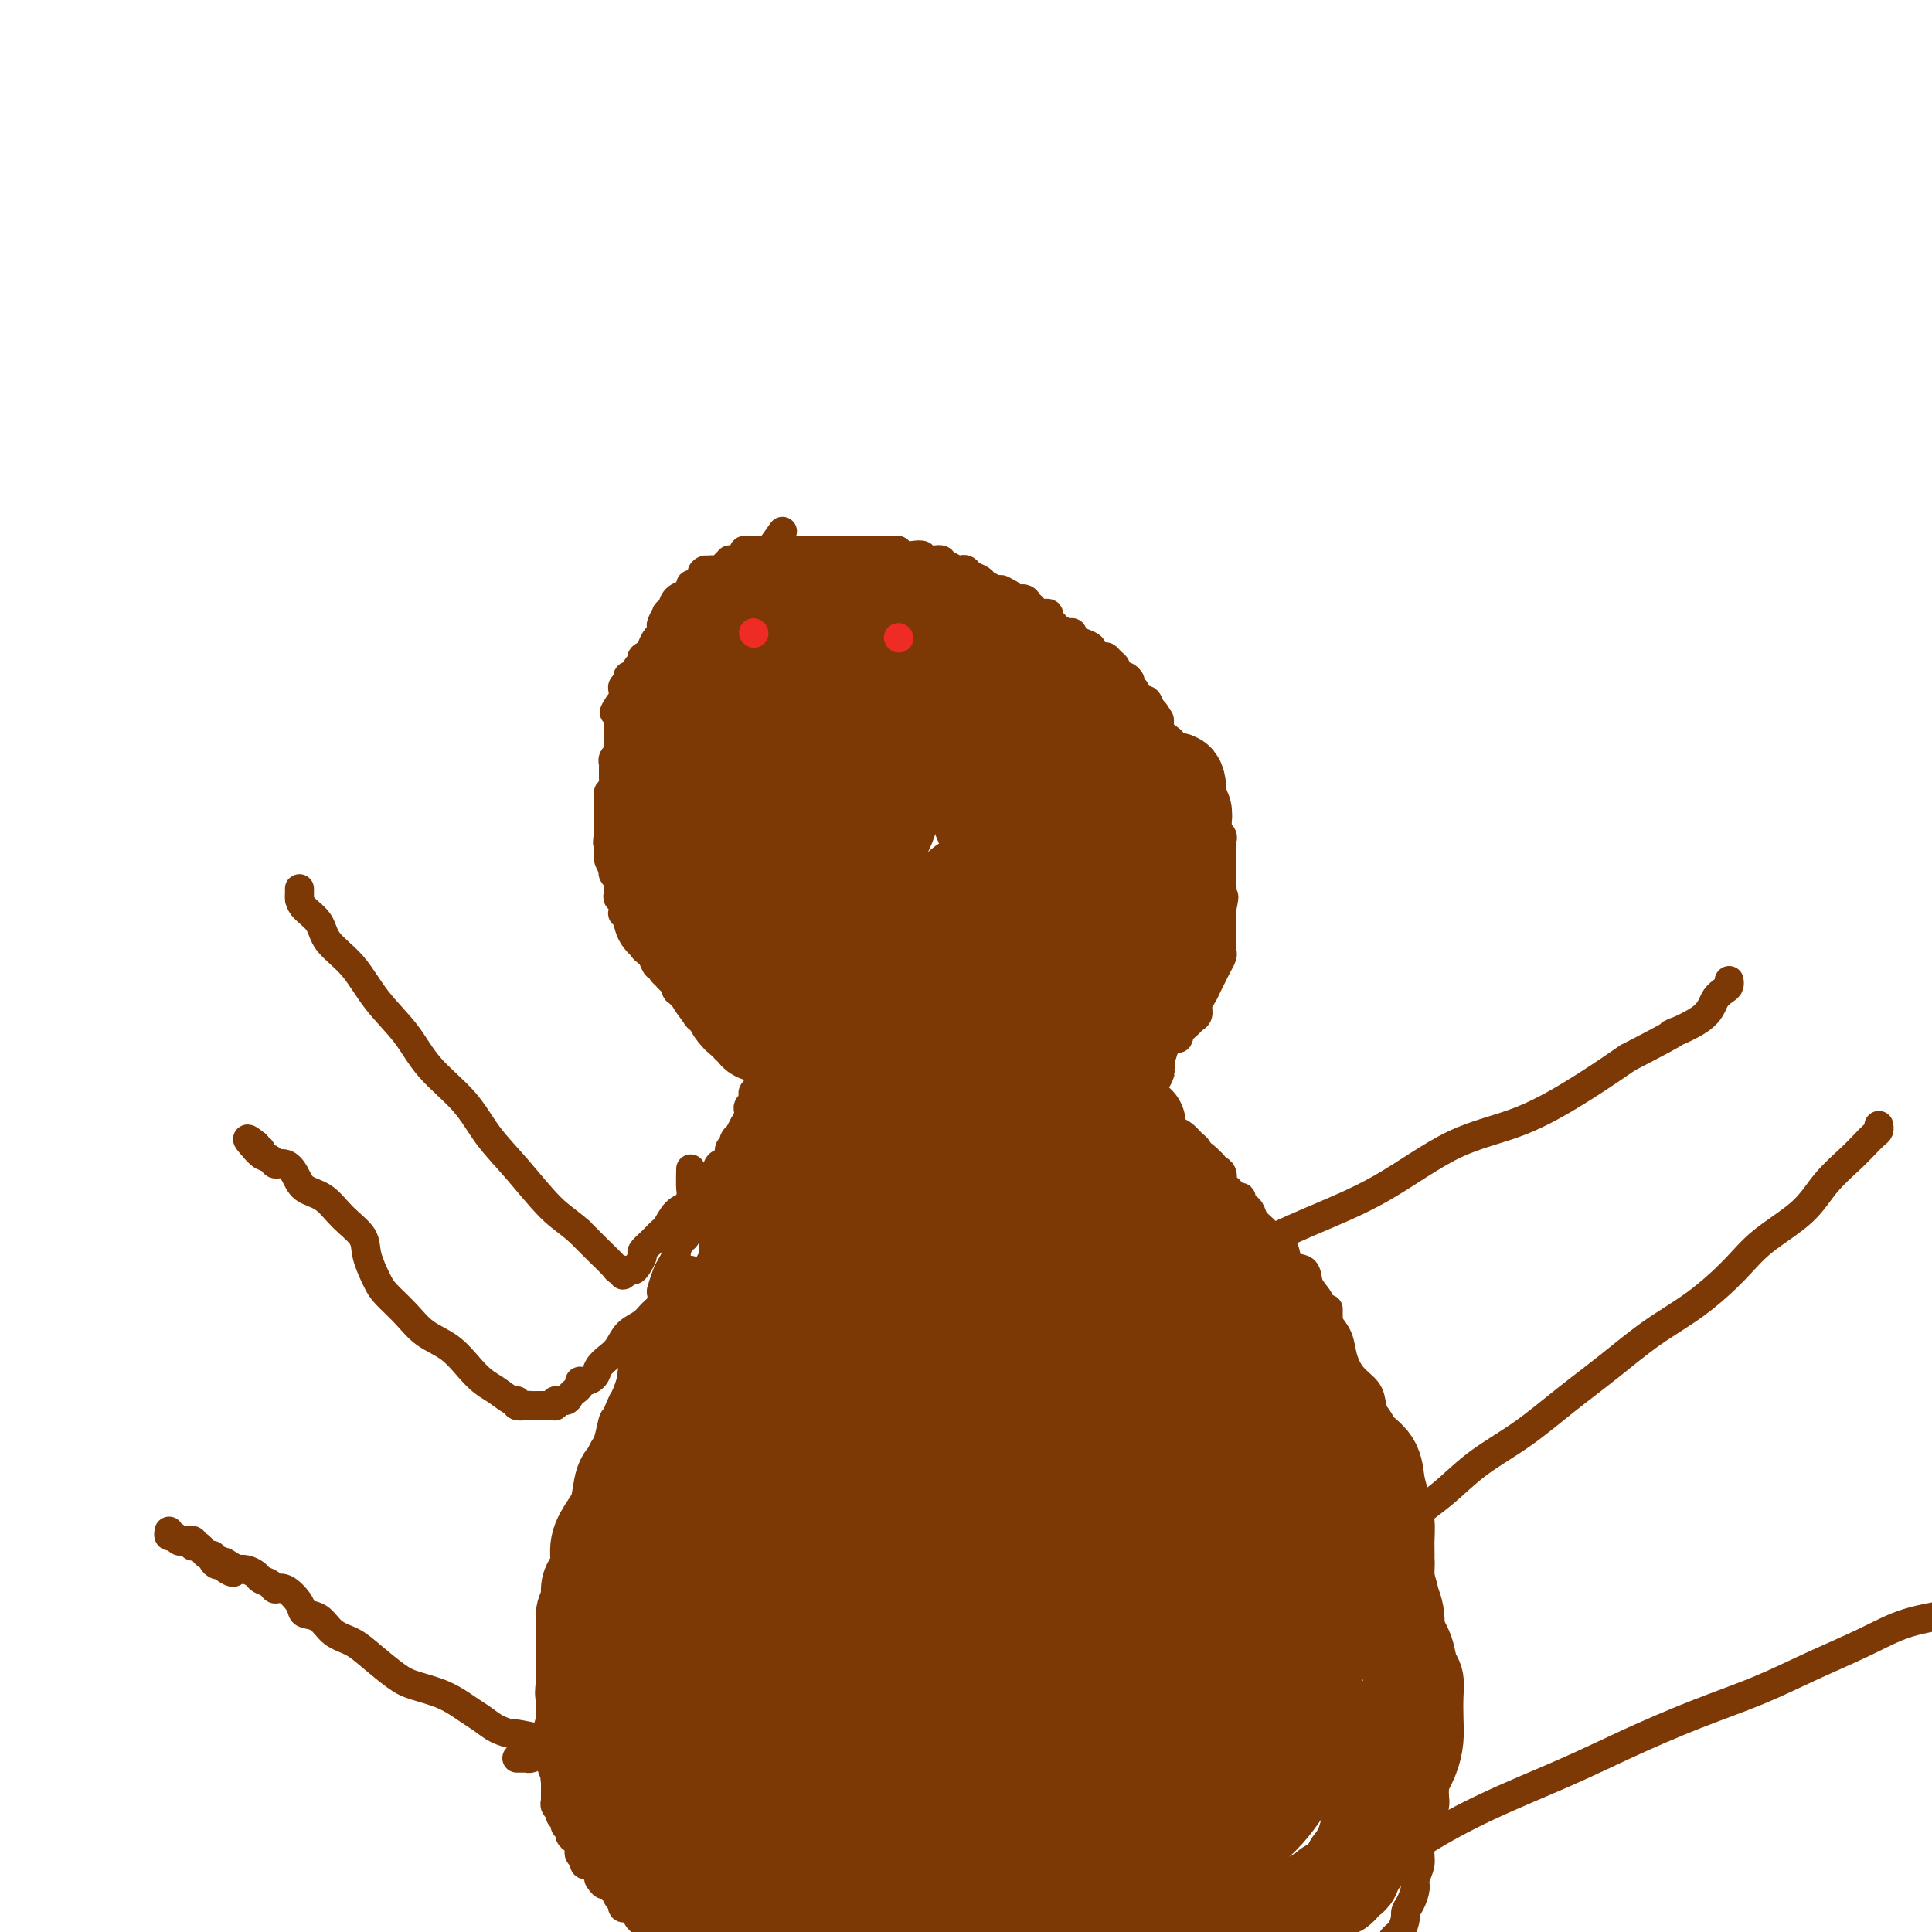 <svg viewBox='0 0 400 400' version='1.1' xmlns='http://www.w3.org/2000/svg' xmlns:xlink='http://www.w3.org/1999/xlink'><g fill='none' stroke='#7C3805' stroke-width='6' stroke-linecap='round' stroke-linejoin='round'><path d='M162,110c-1.179,1.691 -2.359,3.381 -3,4c-0.641,0.619 -0.745,0.166 -1,0c-0.255,-0.166 -0.661,-0.045 -1,0c-0.339,0.045 -0.611,0.015 -1,0c-0.389,-0.015 -0.895,-0.014 -1,0c-0.105,0.014 0.192,0.043 0,0c-0.192,-0.043 -0.874,-0.156 -1,0c-0.126,0.156 0.303,0.580 0,1c-0.303,0.420 -1.338,0.834 -2,1c-0.662,0.166 -0.951,0.083 -1,0c-0.049,-0.083 0.142,-0.166 0,0c-0.142,0.166 -0.615,0.581 -1,1c-0.385,0.419 -0.681,0.844 -1,1c-0.319,0.156 -0.663,0.045 -1,0c-0.337,-0.045 -0.669,-0.022 -1,0'/><path d='M147,118c-2.560,1.189 -1.461,0.160 -1,0c0.461,-0.160 0.282,0.548 0,1c-0.282,0.452 -0.668,0.647 -1,1c-0.332,0.353 -0.609,0.865 -1,1c-0.391,0.135 -0.896,-0.105 -1,0c-0.104,0.105 0.194,0.556 0,1c-0.194,0.444 -0.879,0.880 -1,1c-0.121,0.120 0.322,-0.075 0,0c-0.322,0.075 -1.411,0.419 -2,1c-0.589,0.581 -0.680,1.398 -1,2c-0.320,0.602 -0.870,0.988 -1,1c-0.130,0.012 0.159,-0.349 0,0c-0.159,0.349 -0.765,1.407 -1,2c-0.235,0.593 -0.099,0.722 0,1c0.099,0.278 0.162,0.704 0,1c-0.162,0.296 -0.550,0.460 -1,1c-0.450,0.540 -0.961,1.454 -1,2c-0.039,0.546 0.396,0.723 0,1c-0.396,0.277 -1.622,0.652 -2,1c-0.378,0.348 0.092,0.668 0,1c-0.092,0.332 -0.747,0.677 -1,1c-0.253,0.323 -0.105,0.626 0,1c0.105,0.374 0.168,0.821 0,1c-0.168,0.179 -0.567,0.089 -1,0c-0.433,-0.089 -0.901,-0.179 -1,0c-0.099,0.179 0.170,0.625 0,1c-0.170,0.375 -0.777,0.678 -1,1c-0.223,0.322 -0.060,0.664 0,1c0.060,0.336 0.017,0.668 0,1c-0.017,0.332 -0.009,0.666 0,1'/><path d='M129,145c-3.011,4.376 -1.539,1.816 -1,1c0.539,-0.816 0.144,0.114 0,1c-0.144,0.886 -0.039,1.730 0,2c0.039,0.270 0.010,-0.035 0,0c-0.010,0.035 -0.003,0.408 0,1c0.003,0.592 0.002,1.401 0,2c-0.002,0.599 -0.004,0.986 0,1c0.004,0.014 0.015,-0.346 0,0c-0.015,0.346 -0.057,1.398 0,2c0.057,0.602 0.211,0.753 0,1c-0.211,0.247 -0.789,0.591 -1,1c-0.211,0.409 -0.057,0.883 0,1c0.057,0.117 0.015,-0.122 0,0c-0.015,0.122 -0.004,0.606 0,1c0.004,0.394 0.002,0.697 0,1c-0.002,0.303 -0.004,0.606 0,1c0.004,0.394 0.015,0.879 0,1c-0.015,0.121 -0.057,-0.123 0,0c0.057,0.123 0.211,0.612 0,1c-0.211,0.388 -0.789,0.677 -1,1c-0.211,0.323 -0.057,0.682 0,1c0.057,0.318 0.015,0.596 0,1c-0.015,0.404 -0.004,0.935 0,1c0.004,0.065 0.001,-0.337 0,0c-0.001,0.337 -0.000,1.414 0,2c0.000,0.586 0.000,0.683 0,1c-0.000,0.317 -0.000,0.855 0,1c0.000,0.145 0.000,-0.101 0,0c-0.000,0.101 -0.000,0.551 0,1'/><path d='M126,172c-0.464,4.361 -0.124,1.764 0,1c0.124,-0.764 0.032,0.305 0,1c-0.032,0.695 -0.005,1.017 0,1c0.005,-0.017 -0.012,-0.373 0,0c0.012,0.373 0.055,1.476 0,2c-0.055,0.524 -0.207,0.469 0,1c0.207,0.531 0.773,1.648 1,2c0.227,0.352 0.113,-0.059 0,0c-0.113,0.059 -0.227,0.589 0,1c0.227,0.411 0.793,0.701 1,1c0.207,0.299 0.054,0.605 0,1c-0.054,0.395 -0.011,0.878 0,1c0.011,0.122 -0.011,-0.117 0,0c0.011,0.117 0.055,0.591 0,1c-0.055,0.409 -0.208,0.753 0,1c0.208,0.247 0.776,0.398 1,1c0.224,0.602 0.102,1.654 0,2c-0.102,0.346 -0.186,-0.013 0,0c0.186,0.013 0.642,0.399 1,1c0.358,0.601 0.618,1.418 1,2c0.382,0.582 0.886,0.929 1,1c0.114,0.071 -0.163,-0.135 0,0c0.163,0.135 0.765,0.610 1,1c0.235,0.390 0.102,0.696 0,1c-0.102,0.304 -0.172,0.607 0,1c0.172,0.393 0.585,0.875 1,1c0.415,0.125 0.833,-0.107 1,0c0.167,0.107 0.084,0.554 0,1'/><path d='M135,198c1.558,3.979 0.952,0.925 1,0c0.048,-0.925 0.749,0.278 1,1c0.251,0.722 0.052,0.963 0,1c-0.052,0.037 0.041,-0.129 0,0c-0.041,0.129 -0.217,0.554 0,1c0.217,0.446 0.828,0.912 1,1c0.172,0.088 -0.095,-0.201 0,0c0.095,0.201 0.551,0.894 1,1c0.449,0.106 0.890,-0.375 1,0c0.110,0.375 -0.111,1.605 0,2c0.111,0.395 0.555,-0.045 1,0c0.445,0.045 0.893,0.576 1,1c0.107,0.424 -0.125,0.740 0,1c0.125,0.260 0.607,0.465 1,1c0.393,0.535 0.696,1.401 1,2c0.304,0.599 0.607,0.930 1,1c0.393,0.070 0.875,-0.121 1,0c0.125,0.121 -0.109,0.553 0,1c0.109,0.447 0.559,0.908 1,1c0.441,0.092 0.874,-0.186 1,0c0.126,0.186 -0.054,0.835 0,1c0.054,0.165 0.343,-0.153 1,0c0.657,0.153 1.681,0.776 2,1c0.319,0.224 -0.069,0.050 0,0c0.069,-0.050 0.593,0.025 1,0c0.407,-0.025 0.697,-0.151 1,0c0.303,0.151 0.620,0.579 1,1c0.380,0.421 0.823,0.835 1,1c0.177,0.165 0.089,0.083 0,0'/><path d='M155,217c1.356,0.784 0.745,0.745 1,1c0.255,0.255 1.376,0.803 2,1c0.624,0.197 0.750,0.042 1,0c0.250,-0.042 0.624,0.030 1,0c0.376,-0.030 0.752,-0.163 1,0c0.248,0.163 0.366,0.622 1,1c0.634,0.378 1.783,0.675 2,1c0.217,0.325 -0.499,0.680 0,1c0.499,0.320 2.212,0.607 3,1c0.788,0.393 0.652,0.893 1,1c0.348,0.107 1.180,-0.178 2,0c0.820,0.178 1.629,0.818 2,1c0.371,0.182 0.302,-0.096 1,0c0.698,0.096 2.161,0.565 3,1c0.839,0.435 1.055,0.834 2,1c0.945,0.166 2.620,0.097 4,0c1.380,-0.097 2.464,-0.222 4,0c1.536,0.222 3.523,0.792 5,1c1.477,0.208 2.443,0.056 4,0c1.557,-0.056 3.705,-0.015 5,0c1.295,0.015 1.735,0.004 3,0c1.265,-0.004 3.353,-0.001 5,0c1.647,0.001 2.852,0.000 4,0c1.148,-0.000 2.240,-0.000 3,0c0.760,0.000 1.188,0.000 2,0c0.812,-0.000 2.010,-0.000 3,0c0.990,0.000 1.774,0.000 2,0c0.226,-0.000 -0.104,-0.000 0,0c0.104,0.000 0.643,0.000 1,0c0.357,-0.000 0.530,-0.000 1,0c0.470,0.000 1.235,0.000 2,0'/><path d='M226,228c6.769,-0.085 1.693,-0.798 0,-1c-1.693,-0.202 -0.003,0.105 1,0c1.003,-0.105 1.319,-0.624 2,-1c0.681,-0.376 1.726,-0.610 2,-1c0.274,-0.390 -0.222,-0.935 0,-1c0.222,-0.065 1.163,0.352 2,0c0.837,-0.352 1.571,-1.473 2,-2c0.429,-0.527 0.552,-0.461 1,-1c0.448,-0.539 1.220,-1.685 2,-2c0.780,-0.315 1.566,0.201 2,0c0.434,-0.201 0.515,-1.118 1,-2c0.485,-0.882 1.372,-1.728 2,-2c0.628,-0.272 0.995,0.030 1,0c0.005,-0.030 -0.353,-0.392 0,-1c0.353,-0.608 1.418,-1.461 2,-2c0.582,-0.539 0.681,-0.763 1,-1c0.319,-0.237 0.859,-0.486 1,-1c0.141,-0.514 -0.117,-1.292 0,-2c0.117,-0.708 0.610,-1.345 1,-2c0.390,-0.655 0.679,-1.327 1,-2c0.321,-0.673 0.674,-1.345 1,-2c0.326,-0.655 0.623,-1.293 1,-2c0.377,-0.707 0.833,-1.485 1,-2c0.167,-0.515 0.045,-0.768 0,-1c-0.045,-0.232 -0.012,-0.442 0,-1c0.012,-0.558 0.003,-1.463 0,-2c-0.003,-0.537 -0.001,-0.708 0,-1c0.001,-0.292 0.000,-0.707 0,-1c-0.000,-0.293 -0.000,-0.463 0,-1c0.000,-0.537 0.000,-1.439 0,-2c-0.000,-0.561 -0.000,-0.780 0,-1'/><path d='M253,188c0.774,-3.723 0.207,-2.030 0,-2c-0.207,0.030 -0.056,-1.603 0,-2c0.056,-0.397 0.015,0.442 0,0c-0.015,-0.442 -0.004,-2.164 0,-3c0.004,-0.836 0.001,-0.787 0,-1c-0.001,-0.213 -0.001,-0.687 0,-1c0.001,-0.313 0.001,-0.465 0,-1c-0.001,-0.535 -0.004,-1.453 0,-2c0.004,-0.547 0.016,-0.724 0,-1c-0.016,-0.276 -0.061,-0.652 0,-1c0.061,-0.348 0.226,-0.669 0,-1c-0.226,-0.331 -0.845,-0.671 -1,-1c-0.155,-0.329 0.152,-0.647 0,-1c-0.152,-0.353 -0.763,-0.743 -1,-1c-0.237,-0.257 -0.101,-0.382 0,-1c0.101,-0.618 0.167,-1.729 0,-2c-0.167,-0.271 -0.566,0.297 -1,0c-0.434,-0.297 -0.904,-1.459 -1,-2c-0.096,-0.541 0.181,-0.459 0,-1c-0.181,-0.541 -0.822,-1.703 -1,-2c-0.178,-0.297 0.106,0.272 0,0c-0.106,-0.272 -0.602,-1.386 -1,-2c-0.398,-0.614 -0.698,-0.728 -1,-1c-0.302,-0.272 -0.604,-0.703 -1,-1c-0.396,-0.297 -0.884,-0.460 -1,-1c-0.116,-0.540 0.141,-1.458 0,-2c-0.141,-0.542 -0.679,-0.709 -1,-1c-0.321,-0.291 -0.426,-0.707 -1,-1c-0.574,-0.293 -1.616,-0.464 -2,-1c-0.384,-0.536 -0.110,-1.439 0,-2c0.110,-0.561 0.055,-0.781 0,-1'/><path d='M240,149c-2.190,-3.859 -1.165,-0.506 -1,0c0.165,0.506 -0.529,-1.835 -1,-3c-0.471,-1.165 -0.719,-1.152 -1,-1c-0.281,0.152 -0.596,0.444 -1,0c-0.404,-0.444 -0.896,-1.626 -1,-2c-0.104,-0.374 0.180,0.058 0,0c-0.180,-0.058 -0.823,-0.607 -1,-1c-0.177,-0.393 0.111,-0.630 0,-1c-0.111,-0.370 -0.621,-0.872 -1,-1c-0.379,-0.128 -0.627,0.119 -1,0c-0.373,-0.119 -0.872,-0.606 -1,-1c-0.128,-0.394 0.115,-0.697 0,-1c-0.115,-0.303 -0.590,-0.606 -1,-1c-0.410,-0.394 -0.756,-0.879 -1,-1c-0.244,-0.121 -0.385,0.123 -1,0c-0.615,-0.123 -1.705,-0.611 -2,-1c-0.295,-0.389 0.206,-0.678 0,-1c-0.206,-0.322 -1.120,-0.678 -2,-1c-0.880,-0.322 -1.727,-0.611 -2,-1c-0.273,-0.389 0.028,-0.877 0,-1c-0.028,-0.123 -0.384,0.121 -1,0c-0.616,-0.121 -1.492,-0.606 -2,-1c-0.508,-0.394 -0.647,-0.697 -1,-1c-0.353,-0.303 -0.921,-0.606 -1,-1c-0.079,-0.394 0.331,-0.880 0,-1c-0.331,-0.120 -1.402,0.126 -2,0c-0.598,-0.126 -0.724,-0.625 -1,-1c-0.276,-0.375 -0.703,-0.626 -1,-1c-0.297,-0.374 -0.465,-0.870 -1,-1c-0.535,-0.130 -1.439,0.106 -2,0c-0.561,-0.106 -0.781,-0.553 -1,-1'/><path d='M209,123c-3.229,-1.963 -1.303,-0.371 -1,0c0.303,0.371 -1.018,-0.479 -2,-1c-0.982,-0.521 -1.625,-0.714 -2,-1c-0.375,-0.286 -0.481,-0.664 -1,-1c-0.519,-0.336 -1.452,-0.630 -2,-1c-0.548,-0.370 -0.711,-0.816 -1,-1c-0.289,-0.184 -0.703,-0.106 -1,0c-0.297,0.106 -0.477,0.238 -1,0c-0.523,-0.238 -1.388,-0.847 -2,-1c-0.612,-0.153 -0.972,0.152 -1,0c-0.028,-0.152 0.274,-0.759 0,-1c-0.274,-0.241 -1.124,-0.116 -2,0c-0.876,0.116 -1.779,0.224 -2,0c-0.221,-0.224 0.240,-0.778 0,-1c-0.240,-0.222 -1.181,-0.112 -2,0c-0.819,0.112 -1.515,0.226 -2,0c-0.485,-0.226 -0.759,-0.793 -1,-1c-0.241,-0.207 -0.450,-0.056 -1,0c-0.550,0.056 -1.443,0.015 -2,0c-0.557,-0.015 -0.780,-0.004 -1,0c-0.220,0.004 -0.436,0.001 -1,0c-0.564,-0.001 -1.475,-0.000 -2,0c-0.525,0.000 -0.666,0.000 -1,0c-0.334,-0.000 -0.863,-0.000 -1,0c-0.137,0.000 0.118,0.000 0,0c-0.118,-0.000 -0.609,-0.000 -1,0c-0.391,0.000 -0.682,0.000 -1,0c-0.318,-0.000 -0.663,-0.000 -1,0c-0.337,0.000 -0.668,0.000 -1,0c-0.332,-0.000 -0.666,-0.000 -1,0'/><path d='M172,114c-2.362,0.000 -1.266,0.000 -1,0c0.266,0.000 -0.297,-0.000 -1,0c-0.703,0.000 -1.548,-0.000 -2,0c-0.452,0.000 -0.513,0.000 -1,0c-0.487,-0.000 -1.400,0.000 -2,0c-0.600,0.000 -0.886,0.000 -1,0c-0.114,0.000 -0.057,0.000 0,0'/><path d='M162,220c-1.577,0.764 -3.154,1.528 -4,2c-0.846,0.472 -0.963,0.651 -1,1c-0.037,0.349 0.004,0.867 0,1c-0.004,0.133 -0.053,-0.119 0,0c0.053,0.119 0.207,0.609 0,1c-0.207,0.391 -0.774,0.682 -1,1c-0.226,0.318 -0.112,0.661 0,1c0.112,0.339 0.223,0.673 0,1c-0.223,0.327 -0.778,0.649 -1,1c-0.222,0.351 -0.111,0.733 0,1c0.111,0.267 0.222,0.418 0,1c-0.222,0.582 -0.778,1.595 -1,2c-0.222,0.405 -0.111,0.203 0,0'/><path d='M154,233c-1.398,2.417 -0.895,1.961 -1,2c-0.105,0.039 -0.820,0.573 -1,1c-0.180,0.427 0.174,0.746 0,1c-0.174,0.254 -0.878,0.443 -1,1c-0.122,0.557 0.336,1.482 0,2c-0.336,0.518 -1.466,0.629 -2,1c-0.534,0.371 -0.471,1.002 -1,2c-0.529,0.998 -1.648,2.364 -2,3c-0.352,0.636 0.064,0.541 0,1c-0.064,0.459 -0.610,1.471 -1,2c-0.390,0.529 -0.626,0.576 -1,1c-0.374,0.424 -0.888,1.226 -1,2c-0.112,0.774 0.176,1.521 0,2c-0.176,0.479 -0.817,0.691 -1,1c-0.183,0.309 0.092,0.716 0,1c-0.092,0.284 -0.549,0.445 -1,1c-0.451,0.555 -0.895,1.505 -1,2c-0.105,0.495 0.129,0.536 0,1c-0.129,0.464 -0.622,1.350 -1,2c-0.378,0.650 -0.640,1.062 -1,2c-0.360,0.938 -0.817,2.401 -1,3c-0.183,0.599 -0.090,0.335 0,1c0.090,0.665 0.178,2.260 0,3c-0.178,0.740 -0.621,0.625 -1,1c-0.379,0.375 -0.693,1.241 -1,2c-0.307,0.759 -0.607,1.410 -1,2c-0.393,0.590 -0.879,1.119 -1,2c-0.121,0.881 0.122,2.112 0,3c-0.122,0.888 -0.610,1.431 -1,2c-0.390,0.569 -0.683,1.162 -1,2c-0.317,0.838 -0.659,1.919 -1,3'/><path d='M130,288c-3.891,8.780 -1.620,3.230 -1,2c0.620,-1.230 -0.412,1.861 -1,3c-0.588,1.139 -0.731,0.325 -1,1c-0.269,0.675 -0.664,2.837 -1,4c-0.336,1.163 -0.615,1.327 -1,2c-0.385,0.673 -0.878,1.856 -1,3c-0.122,1.144 0.126,2.251 0,3c-0.126,0.749 -0.626,1.141 -1,2c-0.374,0.859 -0.622,2.186 -1,3c-0.378,0.814 -0.885,1.114 -1,2c-0.115,0.886 0.163,2.357 0,3c-0.163,0.643 -0.766,0.459 -1,1c-0.234,0.541 -0.099,1.807 0,3c0.099,1.193 0.164,2.313 0,3c-0.164,0.687 -0.555,0.940 -1,2c-0.445,1.060 -0.942,2.928 -1,4c-0.058,1.072 0.324,1.350 0,2c-0.324,0.650 -1.355,1.672 -2,3c-0.645,1.328 -0.905,2.961 -1,4c-0.095,1.039 -0.025,1.485 0,2c0.025,0.515 0.007,1.098 0,2c-0.007,0.902 -0.002,2.121 0,3c0.002,0.879 0.000,1.418 0,2c-0.000,0.582 -0.000,1.207 0,2c0.000,0.793 0.000,1.755 0,2c-0.000,0.245 -0.000,-0.225 0,0c0.000,0.225 0.000,1.146 0,2c-0.000,0.854 -0.000,1.641 0,2c0.000,0.359 0.000,0.289 0,1c-0.000,0.711 -0.000,2.203 0,3c0.000,0.797 0.000,0.898 0,1'/><path d='M115,360c-0.000,3.810 -0.000,2.334 0,2c0.000,-0.334 0.000,0.473 0,1c-0.000,0.527 -0.000,0.772 0,1c0.000,0.228 0.000,0.438 0,1c-0.000,0.562 -0.000,1.474 0,2c0.000,0.526 0.000,0.664 0,1c-0.000,0.336 -0.000,0.868 0,1c0.000,0.132 0.000,-0.137 0,0c-0.000,0.137 -0.001,0.681 0,1c0.001,0.319 0.004,0.414 0,1c-0.004,0.586 -0.016,1.663 0,2c0.016,0.337 0.061,-0.064 0,0c-0.061,0.064 -0.228,0.595 0,1c0.228,0.405 0.850,0.686 1,1c0.150,0.314 -0.171,0.661 0,1c0.171,0.339 0.833,0.668 1,1c0.167,0.332 -0.162,0.666 0,1c0.162,0.334 0.814,0.667 1,1c0.186,0.333 -0.095,0.667 0,1c0.095,0.333 0.565,0.666 1,1c0.435,0.334 0.834,0.667 1,1c0.166,0.333 0.100,0.664 0,1c-0.100,0.336 -0.233,0.677 0,1c0.233,0.323 0.832,0.626 1,1c0.168,0.374 -0.095,0.817 0,1c0.095,0.183 0.547,0.104 1,0c0.453,-0.104 0.906,-0.235 1,0c0.094,0.235 -0.171,0.836 0,1c0.171,0.164 0.777,-0.110 1,0c0.223,0.110 0.064,0.603 0,1c-0.064,0.397 -0.032,0.699 0,1'/><path d='M124,389c1.571,2.423 1.000,0.480 1,0c0.000,-0.480 0.573,0.502 1,1c0.427,0.498 0.709,0.511 1,1c0.291,0.489 0.590,1.455 1,2c0.410,0.545 0.932,0.671 1,1c0.068,0.329 -0.319,0.862 0,1c0.319,0.138 1.342,-0.118 2,0c0.658,0.118 0.951,0.610 1,1c0.049,0.390 -0.147,0.678 0,1c0.147,0.322 0.635,0.677 1,1c0.365,0.323 0.606,0.612 1,1c0.394,0.388 0.942,0.874 1,1c0.058,0.126 -0.374,-0.107 0,0c0.374,0.107 1.553,0.554 2,1c0.447,0.446 0.162,0.890 0,1c-0.162,0.110 -0.202,-0.114 0,0c0.202,0.114 0.645,0.565 1,1c0.355,0.435 0.621,0.853 1,1c0.379,0.147 0.871,0.024 1,0c0.129,-0.024 -0.106,0.050 0,0c0.106,-0.050 0.553,-0.225 1,0c0.447,0.225 0.893,0.849 1,1c0.107,0.151 -0.125,-0.169 0,0c0.125,0.169 0.606,0.829 1,1c0.394,0.171 0.700,-0.147 1,0c0.300,0.147 0.594,0.758 1,1c0.406,0.242 0.923,0.117 1,0c0.077,-0.117 -0.287,-0.224 0,0c0.287,0.224 1.225,0.778 2,1c0.775,0.222 1.388,0.111 2,0'/><path d='M150,408c1.935,0.620 1.274,0.170 1,0c-0.274,-0.170 -0.160,-0.061 0,0c0.160,0.061 0.368,0.073 1,0c0.632,-0.073 1.689,-0.230 2,0c0.311,0.230 -0.124,0.846 0,1c0.124,0.154 0.807,-0.156 1,0c0.193,0.156 -0.103,0.777 0,1c0.103,0.223 0.606,0.049 1,0c0.394,-0.049 0.679,0.025 1,0c0.321,-0.025 0.677,-0.151 1,0c0.323,0.151 0.611,0.580 1,1c0.389,0.420 0.877,0.830 1,1c0.123,0.170 -0.121,0.098 0,0c0.121,-0.098 0.606,-0.224 1,0c0.394,0.224 0.697,0.796 1,1c0.303,0.204 0.606,0.039 1,0c0.394,-0.039 0.879,0.046 1,0c0.121,-0.046 -0.122,-0.224 0,0c0.122,0.224 0.610,0.848 1,1c0.390,0.152 0.682,-0.169 1,0c0.318,0.169 0.662,0.829 1,1c0.338,0.171 0.672,-0.147 1,0c0.328,0.147 0.651,0.758 1,1c0.349,0.242 0.722,0.117 1,0c0.278,-0.117 0.459,-0.224 1,0c0.541,0.224 1.440,0.778 2,1c0.560,0.222 0.780,0.111 1,0'/><path d='M174,417c3.891,1.328 1.619,0.149 1,0c-0.619,-0.149 0.415,0.733 1,1c0.585,0.267 0.720,-0.082 1,0c0.280,0.082 0.705,0.596 1,1c0.295,0.404 0.459,0.697 1,1c0.541,0.303 1.459,0.616 2,1c0.541,0.384 0.703,0.839 1,1c0.297,0.161 0.727,0.028 1,0c0.273,-0.028 0.388,0.049 1,0c0.612,-0.049 1.722,-0.223 2,0c0.278,0.223 -0.276,0.843 0,1c0.276,0.157 1.382,-0.150 2,0c0.618,0.150 0.746,0.757 1,1c0.254,0.243 0.633,0.121 1,0c0.367,-0.121 0.724,-0.243 1,0c0.276,0.243 0.473,0.850 1,1c0.527,0.150 1.384,-0.156 2,0c0.616,0.156 0.991,0.774 1,1c0.009,0.226 -0.348,0.061 0,0c0.348,-0.061 1.402,-0.016 2,0c0.598,0.016 0.741,0.004 1,0c0.259,-0.004 0.634,-0.001 1,0c0.366,0.001 0.721,0.000 1,0c0.279,-0.000 0.480,-0.000 1,0c0.520,0.000 1.357,0.000 2,0c0.643,-0.000 1.092,-0.000 2,0c0.908,0.000 2.274,0.000 4,0c1.726,-0.000 3.811,-0.000 6,0c2.189,0.000 4.483,0.000 7,0c2.517,-0.000 5.259,-0.000 8,0'/><path d='M230,426c6.699,0.000 5.946,0.000 7,0c1.054,-0.000 3.916,-0.000 6,0c2.084,0.000 3.388,0.000 5,0c1.612,-0.000 3.530,-0.000 5,0c1.470,0.000 2.493,0.000 3,0c0.507,-0.000 0.498,-0.000 1,0c0.502,0.000 1.514,0.000 2,0c0.486,-0.000 0.445,-0.000 1,0c0.555,0.000 1.707,0.001 2,0c0.293,-0.001 -0.272,-0.003 0,0c0.272,0.003 1.381,0.012 2,0c0.619,-0.012 0.747,-0.044 1,0c0.253,0.044 0.630,0.166 1,0c0.370,-0.166 0.733,-0.618 1,-1c0.267,-0.382 0.439,-0.693 1,-1c0.561,-0.307 1.512,-0.611 2,-1c0.488,-0.389 0.515,-0.864 1,-1c0.485,-0.136 1.429,0.066 2,0c0.571,-0.066 0.769,-0.402 1,-1c0.231,-0.598 0.495,-1.460 1,-2c0.505,-0.540 1.252,-0.760 2,-1c0.748,-0.240 1.496,-0.501 2,-1c0.504,-0.499 0.764,-1.234 1,-2c0.236,-0.766 0.448,-1.561 1,-2c0.552,-0.439 1.444,-0.522 2,-1c0.556,-0.478 0.774,-1.349 1,-2c0.226,-0.651 0.458,-1.080 1,-2c0.542,-0.920 1.393,-2.329 2,-3c0.607,-0.671 0.971,-0.604 1,-1c0.029,-0.396 -0.277,-1.256 0,-2c0.277,-0.744 1.139,-1.372 2,-2'/><path d='M290,400c1.266,-2.684 0.932,-3.394 1,-4c0.068,-0.606 0.539,-1.110 1,-2c0.461,-0.890 0.911,-2.168 1,-3c0.089,-0.832 -0.184,-1.218 0,-2c0.184,-0.782 0.824,-1.961 1,-3c0.176,-1.039 -0.110,-1.940 0,-3c0.110,-1.060 0.618,-2.280 1,-3c0.382,-0.720 0.638,-0.940 1,-2c0.362,-1.060 0.829,-2.959 1,-4c0.171,-1.041 0.046,-1.224 0,-2c-0.046,-0.776 -0.012,-2.145 0,-3c0.012,-0.855 0.003,-1.195 0,-2c-0.003,-0.805 -0.001,-2.073 0,-3c0.001,-0.927 0.000,-1.512 0,-2c-0.000,-0.488 0.000,-0.880 0,-2c-0.000,-1.120 -0.000,-2.970 0,-4c0.000,-1.030 0.001,-1.241 0,-2c-0.001,-0.759 -0.004,-2.066 0,-3c0.004,-0.934 0.015,-1.494 0,-2c-0.015,-0.506 -0.056,-0.956 0,-2c0.056,-1.044 0.208,-2.681 0,-4c-0.208,-1.319 -0.778,-2.319 -1,-3c-0.222,-0.681 -0.097,-1.042 0,-2c0.097,-0.958 0.166,-2.514 0,-4c-0.166,-1.486 -0.568,-2.904 -1,-4c-0.432,-1.096 -0.893,-1.871 -1,-3c-0.107,-1.129 0.140,-2.612 0,-4c-0.140,-1.388 -0.666,-2.681 -1,-4c-0.334,-1.319 -0.474,-2.663 -1,-4c-0.526,-1.337 -1.436,-2.668 -2,-4c-0.564,-1.332 -0.782,-2.666 -1,-4'/><path d='M289,307c-1.432,-6.227 -1.012,-3.793 -1,-4c0.012,-0.207 -0.384,-3.055 -1,-5c-0.616,-1.945 -1.450,-2.988 -2,-4c-0.550,-1.012 -0.815,-1.993 -1,-3c-0.185,-1.007 -0.291,-2.041 -1,-3c-0.709,-0.959 -2.022,-1.841 -3,-3c-0.978,-1.159 -1.623,-2.593 -2,-4c-0.377,-1.407 -0.487,-2.788 -1,-4c-0.513,-1.212 -1.431,-2.255 -2,-3c-0.569,-0.745 -0.790,-1.192 -1,-2c-0.210,-0.808 -0.409,-1.977 -1,-3c-0.591,-1.023 -1.575,-1.899 -2,-3c-0.425,-1.101 -0.290,-2.428 -1,-3c-0.710,-0.572 -2.265,-0.390 -3,-1c-0.735,-0.610 -0.648,-2.012 -1,-3c-0.352,-0.988 -1.141,-1.564 -2,-2c-0.859,-0.436 -1.788,-0.734 -2,-1c-0.212,-0.266 0.293,-0.500 0,-1c-0.293,-0.500 -1.384,-1.266 -2,-2c-0.616,-0.734 -0.756,-1.436 -1,-2c-0.244,-0.564 -0.590,-0.991 -1,-1c-0.410,-0.009 -0.883,0.400 -1,0c-0.117,-0.400 0.123,-1.609 0,-2c-0.123,-0.391 -0.607,0.037 -1,0c-0.393,-0.037 -0.693,-0.538 -1,-1c-0.307,-0.462 -0.621,-0.883 -1,-1c-0.379,-0.117 -0.823,0.071 -1,0c-0.177,-0.071 -0.089,-0.400 0,-1c0.089,-0.600 0.178,-1.469 0,-2c-0.178,-0.531 -0.622,-0.723 -1,-1c-0.378,-0.277 -0.689,-0.638 -1,-1'/><path d='M251,241c-3.341,-3.517 -2.193,-1.309 -2,-1c0.193,0.309 -0.568,-1.279 -1,-2c-0.432,-0.721 -0.537,-0.574 -1,-1c-0.463,-0.426 -1.286,-1.425 -2,-2c-0.714,-0.575 -1.318,-0.728 -2,-1c-0.682,-0.272 -1.441,-0.664 -2,-1c-0.559,-0.336 -0.920,-0.616 -1,-1c-0.080,-0.384 0.119,-0.872 0,-1c-0.119,-0.128 -0.556,0.105 -1,0c-0.444,-0.105 -0.893,-0.549 -1,-1c-0.107,-0.451 0.129,-0.910 0,-1c-0.129,-0.090 -0.622,0.187 -1,0c-0.378,-0.187 -0.640,-0.838 -1,-1c-0.360,-0.162 -0.817,0.167 -1,0c-0.183,-0.167 -0.091,-0.829 0,-1c0.091,-0.171 0.182,0.150 0,0c-0.182,-0.150 -0.636,-0.772 -1,-1c-0.364,-0.228 -0.636,-0.061 -1,0c-0.364,0.061 -0.818,0.018 -1,0c-0.182,-0.018 -0.091,-0.009 0,0'/><path d='M143,263c-1.594,1.625 -3.189,3.251 -4,4c-0.811,0.749 -0.840,0.622 -1,1c-0.160,0.378 -0.452,1.260 -1,2c-0.548,0.740 -1.354,1.339 -2,2c-0.646,0.661 -1.133,1.384 -2,2c-0.867,0.616 -2.115,1.124 -3,2c-0.885,0.876 -1.406,2.119 -2,3c-0.594,0.881 -1.259,1.398 -2,2c-0.741,0.602 -1.557,1.289 -2,2c-0.443,0.711 -0.514,1.448 -1,2c-0.486,0.552 -1.387,0.921 -2,1c-0.613,0.079 -0.936,-0.133 -1,0c-0.064,0.133 0.133,0.609 0,1c-0.133,0.391 -0.595,0.697 -1,1c-0.405,0.303 -0.752,0.603 -1,1c-0.248,0.397 -0.395,0.891 -1,1c-0.605,0.109 -1.668,-0.167 -2,0c-0.332,0.167 0.066,0.777 0,1c-0.066,0.223 -0.595,0.060 -1,0c-0.405,-0.060 -0.687,-0.017 -1,0c-0.313,0.017 -0.656,0.009 -1,0'/><path d='M112,291c-1.014,0.155 -1.050,0.043 -1,0c0.050,-0.043 0.186,-0.016 0,0c-0.186,0.016 -0.692,0.020 -1,0c-0.308,-0.020 -0.417,-0.064 -1,0c-0.583,0.064 -1.640,0.236 -2,0c-0.360,-0.236 -0.024,-0.880 0,-1c0.024,-0.120 -0.263,0.284 -1,0c-0.737,-0.284 -1.922,-1.258 -3,-2c-1.078,-0.742 -2.048,-1.254 -3,-2c-0.952,-0.746 -1.887,-1.726 -3,-3c-1.113,-1.274 -2.405,-2.842 -4,-4c-1.595,-1.158 -3.492,-1.905 -5,-3c-1.508,-1.095 -2.625,-2.536 -4,-4c-1.375,-1.464 -3.007,-2.950 -4,-4c-0.993,-1.050 -1.345,-1.664 -2,-3c-0.655,-1.336 -1.611,-3.392 -2,-5c-0.389,-1.608 -0.212,-2.766 -1,-4c-0.788,-1.234 -2.543,-2.545 -4,-4c-1.457,-1.455 -2.618,-3.054 -4,-4c-1.382,-0.946 -2.985,-1.237 -4,-2c-1.015,-0.763 -1.443,-1.997 -2,-3c-0.557,-1.003 -1.245,-1.775 -2,-2c-0.755,-0.225 -1.579,0.098 -2,0c-0.421,-0.098 -0.438,-0.619 -1,-1c-0.562,-0.381 -1.667,-0.624 -2,-1c-0.333,-0.376 0.107,-0.884 0,-1c-0.107,-0.116 -0.759,0.161 -1,0c-0.241,-0.161 -0.069,-0.760 0,-1c0.069,-0.240 0.034,-0.120 0,0'/><path d='M53,237c-3.422,-2.733 -0.978,-0.067 0,1c0.978,1.067 0.489,0.533 0,0'/><path d='M275,271c0.004,1.554 0.008,3.108 0,4c-0.008,0.892 -0.027,1.123 0,2c0.027,0.877 0.101,2.401 0,4c-0.101,1.599 -0.378,3.273 0,5c0.378,1.727 1.411,3.507 2,5c0.589,1.493 0.735,2.698 1,4c0.265,1.302 0.648,2.699 1,4c0.352,1.301 0.673,2.505 1,4c0.327,1.495 0.661,3.279 1,4c0.339,0.721 0.683,0.378 1,1c0.317,0.622 0.606,2.208 1,3c0.394,0.792 0.893,0.791 1,1c0.107,0.209 -0.177,0.629 0,1c0.177,0.371 0.817,0.692 1,1c0.183,0.308 -0.091,0.604 0,1c0.091,0.396 0.546,0.891 1,1c0.454,0.109 0.905,-0.167 1,0c0.095,0.167 -0.167,0.776 0,1c0.167,0.224 0.762,0.064 1,0c0.238,-0.064 0.119,-0.032 0,0'/><path d='M288,317c1.266,1.552 0.930,0.430 1,0c0.070,-0.430 0.544,-0.170 1,0c0.456,0.170 0.893,0.251 1,0c0.107,-0.251 -0.115,-0.834 0,-1c0.115,-0.166 0.568,0.085 1,0c0.432,-0.085 0.843,-0.505 1,-1c0.157,-0.495 0.061,-1.064 1,-2c0.939,-0.936 2.912,-2.239 5,-4c2.088,-1.761 4.292,-3.978 7,-6c2.708,-2.022 5.922,-3.847 9,-6c3.078,-2.153 6.020,-4.633 9,-7c2.980,-2.367 5.998,-4.620 9,-7c3.002,-2.380 5.990,-4.886 9,-7c3.010,-2.114 6.043,-3.835 9,-6c2.957,-2.165 5.838,-4.775 8,-7c2.162,-2.225 3.604,-4.066 6,-6c2.396,-1.934 5.745,-3.961 8,-6c2.255,-2.039 3.417,-4.090 5,-6c1.583,-1.910 3.587,-3.678 5,-5c1.413,-1.322 2.235,-2.197 3,-3c0.765,-0.803 1.473,-1.535 2,-2c0.527,-0.465 0.873,-0.664 1,-1c0.127,-0.336 0.036,-0.810 0,-1c-0.036,-0.190 -0.018,-0.095 0,0'/><path d='M279,338c-0.000,2.214 -0.000,4.428 0,6c0.000,1.572 0.000,2.501 0,3c-0.000,0.499 -0.000,0.568 0,1c0.000,0.432 0.000,1.229 0,3c-0.000,1.771 -0.001,4.518 0,7c0.001,2.482 0.004,4.699 0,7c-0.004,2.301 -0.015,4.685 0,7c0.015,2.315 0.057,4.560 0,6c-0.057,1.440 -0.212,2.073 0,3c0.212,0.927 0.792,2.147 1,3c0.208,0.853 0.045,1.339 0,2c-0.045,0.661 0.029,1.499 0,2c-0.029,0.501 -0.161,0.667 0,1c0.161,0.333 0.615,0.833 1,1c0.385,0.167 0.700,0.001 1,0c0.300,-0.001 0.586,0.165 1,0c0.414,-0.165 0.958,-0.660 1,-1c0.042,-0.340 -0.416,-0.526 0,-1c0.416,-0.474 1.708,-1.237 3,-2'/><path d='M287,386c2.322,-1.111 4.629,-2.887 8,-5c3.371,-2.113 7.808,-4.563 13,-7c5.192,-2.437 11.139,-4.860 16,-7c4.861,-2.140 8.636,-3.996 13,-6c4.364,-2.004 9.317,-4.154 14,-6c4.683,-1.846 9.095,-3.387 13,-5c3.905,-1.613 7.303,-3.300 11,-5c3.697,-1.700 7.695,-3.415 11,-5c3.305,-1.585 5.918,-3.041 9,-4c3.082,-0.959 6.632,-1.420 9,-2c2.368,-0.580 3.552,-1.280 5,-2c1.448,-0.720 3.159,-1.461 4,-2c0.841,-0.539 0.813,-0.876 1,-1c0.187,-0.124 0.589,-0.033 1,0c0.411,0.033 0.832,0.010 1,0c0.168,-0.010 0.084,-0.005 0,0'/><path d='M237,230c0.025,3.071 0.050,6.142 0,8c-0.050,1.858 -0.174,2.505 0,3c0.174,0.495 0.647,0.840 1,2c0.353,1.160 0.588,3.135 1,5c0.412,1.865 1.003,3.620 1,5c-0.003,1.380 -0.600,2.384 0,4c0.600,1.616 2.399,3.845 3,5c0.601,1.155 0.006,1.237 0,2c-0.006,0.763 0.577,2.206 1,3c0.423,0.794 0.686,0.940 1,1c0.314,0.060 0.680,0.036 1,0c0.320,-0.036 0.596,-0.083 1,0c0.404,0.083 0.937,0.295 1,0c0.063,-0.295 -0.342,-1.099 0,-2c0.342,-0.901 1.432,-1.900 3,-3c1.568,-1.100 3.613,-2.300 7,-4c3.387,-1.700 8.115,-3.899 13,-6c4.885,-2.101 9.928,-4.104 15,-7c5.072,-2.896 10.174,-6.683 15,-9c4.826,-2.317 9.376,-3.162 14,-5c4.624,-1.838 9.321,-4.668 13,-7c3.679,-2.332 6.339,-4.166 9,-6'/><path d='M337,219c13.937,-7.196 9.279,-5.185 9,-5c-0.279,0.185 3.820,-1.457 6,-3c2.180,-1.543 2.440,-2.988 3,-4c0.560,-1.012 1.418,-1.591 2,-2c0.582,-0.409 0.887,-0.649 1,-1c0.113,-0.351 0.032,-0.815 0,-1c-0.032,-0.185 -0.016,-0.093 0,0'/><path d='M143,242c-0.034,1.525 -0.067,3.051 0,4c0.067,0.949 0.235,1.323 0,2c-0.235,0.677 -0.874,1.658 -1,2c-0.126,0.342 0.262,0.045 0,0c-0.262,-0.045 -1.174,0.163 -2,1c-0.826,0.837 -1.565,2.303 -2,3c-0.435,0.697 -0.564,0.624 -1,1c-0.436,0.376 -1.178,1.201 -2,2c-0.822,0.799 -1.726,1.572 -2,2c-0.274,0.428 0.080,0.512 0,1c-0.080,0.488 -0.595,1.381 -1,2c-0.405,0.619 -0.700,0.965 -1,1c-0.300,0.035 -0.604,-0.241 -1,0c-0.396,0.241 -0.885,0.999 -1,1c-0.115,0.001 0.143,-0.754 0,-1c-0.143,-0.246 -0.688,0.016 -1,0c-0.312,-0.016 -0.392,-0.312 -1,-1c-0.608,-0.688 -1.745,-1.768 -3,-3c-1.255,-1.232 -2.627,-2.616 -4,-4'/><path d='M120,255c-2.409,-2.129 -3.932,-2.952 -6,-5c-2.068,-2.048 -4.679,-5.322 -7,-8c-2.321,-2.678 -4.350,-4.759 -6,-7c-1.650,-2.241 -2.922,-4.643 -5,-7c-2.078,-2.357 -4.963,-4.668 -7,-7c-2.037,-2.332 -3.226,-4.686 -5,-7c-1.774,-2.314 -4.132,-4.587 -6,-7c-1.868,-2.413 -3.247,-4.965 -5,-7c-1.753,-2.035 -3.881,-3.553 -5,-5c-1.119,-1.447 -1.228,-2.824 -2,-4c-0.772,-1.176 -2.207,-2.150 -3,-3c-0.793,-0.850 -0.945,-1.576 -1,-2c-0.055,-0.424 -0.015,-0.547 0,-1c0.015,-0.453 0.004,-1.237 0,-1c-0.004,0.237 -0.001,1.496 0,2c0.001,0.504 0.001,0.252 0,0'/><path d='M137,310c-0.631,2.168 -1.261,4.336 -2,6c-0.739,1.664 -1.586,2.825 -2,4c-0.414,1.175 -0.395,2.364 -1,3c-0.605,0.636 -1.834,0.719 -3,2c-1.166,1.281 -2.269,3.759 -3,6c-0.731,2.241 -1.088,4.247 -2,6c-0.912,1.753 -2.377,3.255 -3,5c-0.623,1.745 -0.405,3.732 -1,5c-0.595,1.268 -2.005,1.817 -3,3c-0.995,1.183 -1.577,2.999 -2,4c-0.423,1.001 -0.688,1.185 -1,2c-0.312,0.815 -0.671,2.260 -1,3c-0.329,0.740 -0.627,0.777 -1,1c-0.373,0.223 -0.822,0.634 -1,1c-0.178,0.366 -0.085,0.686 0,1c0.085,0.314 0.164,0.620 0,1c-0.164,0.380 -0.569,0.834 -1,1c-0.431,0.166 -0.889,0.045 -1,0c-0.111,-0.045 0.124,-0.012 0,0c-0.124,0.012 -0.607,0.003 -1,0c-0.393,-0.003 -0.697,-0.002 -1,0'/><path d='M112,360c-2.071,-0.440 -4.142,-0.879 -5,-1c-0.858,-0.121 -0.502,0.077 -1,0c-0.498,-0.077 -1.848,-0.430 -3,-1c-1.152,-0.570 -2.106,-1.358 -3,-2c-0.894,-0.642 -1.730,-1.137 -3,-2c-1.270,-0.863 -2.975,-2.094 -5,-3c-2.025,-0.906 -4.370,-1.487 -6,-2c-1.630,-0.513 -2.547,-0.957 -4,-2c-1.453,-1.043 -3.444,-2.685 -5,-4c-1.556,-1.315 -2.677,-2.304 -4,-3c-1.323,-0.696 -2.847,-1.098 -4,-2c-1.153,-0.902 -1.934,-2.304 -3,-3c-1.066,-0.696 -2.417,-0.687 -3,-1c-0.583,-0.313 -0.398,-0.948 -1,-2c-0.602,-1.052 -1.992,-2.519 -3,-3c-1.008,-0.481 -1.635,0.025 -2,0c-0.365,-0.025 -0.468,-0.581 -1,-1c-0.532,-0.419 -1.493,-0.700 -2,-1c-0.507,-0.300 -0.560,-0.619 -1,-1c-0.440,-0.381 -1.269,-0.823 -2,-1c-0.731,-0.177 -1.366,-0.088 -2,0'/><path d='M49,325c-5.284,-3.421 -1.994,-0.972 -1,0c0.994,0.972 -0.307,0.467 -1,0c-0.693,-0.467 -0.777,-0.895 -1,-1c-0.223,-0.105 -0.585,0.113 -1,0c-0.415,-0.113 -0.885,-0.556 -1,-1c-0.115,-0.444 0.123,-0.890 0,-1c-0.123,-0.110 -0.608,0.115 -1,0c-0.392,-0.115 -0.693,-0.571 -1,-1c-0.307,-0.429 -0.621,-0.833 -1,-1c-0.379,-0.167 -0.822,-0.098 -1,0c-0.178,0.098 -0.089,0.223 0,0c0.089,-0.223 0.179,-0.796 0,-1c-0.179,-0.204 -0.626,-0.040 -1,0c-0.374,0.040 -0.675,-0.046 -1,0c-0.325,0.046 -0.676,0.222 -1,0c-0.324,-0.222 -0.623,-0.843 -1,-1c-0.377,-0.157 -0.832,0.150 -1,0c-0.168,-0.150 -0.048,-0.757 0,-1c0.048,-0.243 0.024,-0.121 0,0'/></g>
<g fill='none' stroke='#EE2B24' stroke-width='6' stroke-linecap='round' stroke-linejoin='round'><path d='M151,138c0.000,0.000 0.100,0.100 0.1,0.1'/><path d='M177,136c0.000,0.000 0.100,0.100 0.1,0.1'/><path d='M208,139c0.000,0.000 0.100,0.100 0.1,0.1'/><path d='M151,152c0.000,0.000 0.100,0.100 0.1,0.1'/><path d='M194,151c0.000,0.000 0.100,0.100 0.1,0.1'/><path d='M173,153c0.000,0.000 0.100,0.100 0.1,0.1'/><path d='M213,157c0.000,0.000 0.100,0.100 0.1,0.1'/></g>
<g fill='none' stroke='#7C3805' stroke-width='20' stroke-linecap='round' stroke-linejoin='round'><path d='M182,160c-0.868,2.766 -1.735,5.532 -2,7c-0.265,1.468 0.073,1.638 0,2c-0.073,0.362 -0.558,0.914 -1,2c-0.442,1.086 -0.840,2.704 -1,4c-0.160,1.296 -0.083,2.269 0,3c0.083,0.731 0.173,1.219 0,2c-0.173,0.781 -0.607,1.856 0,2c0.607,0.144 2.256,-0.644 3,-2c0.744,-1.356 0.582,-3.279 1,-5c0.418,-1.721 1.414,-3.241 2,-5c0.586,-1.759 0.760,-3.757 1,-6c0.240,-2.243 0.545,-4.730 0,-7c-0.545,-2.270 -1.940,-4.324 -4,-6c-2.060,-1.676 -4.787,-2.975 -7,-4c-2.213,-1.025 -3.914,-1.778 -6,-2c-2.086,-0.222 -4.559,0.086 -6,0c-1.441,-0.086 -1.850,-0.567 -3,0c-1.150,0.567 -3.040,2.182 -4,4c-0.960,1.818 -0.990,3.839 -1,6c-0.010,2.161 -0.000,4.460 0,7c0.000,2.540 -0.008,5.320 1,7c1.008,1.680 3.034,2.261 5,3c1.966,0.739 3.872,1.637 6,2c2.128,0.363 4.479,0.191 6,0c1.521,-0.191 2.213,-0.403 3,-1c0.787,-0.597 1.669,-1.580 2,-3c0.331,-1.420 0.109,-3.278 0,-5c-0.109,-1.722 -0.106,-3.310 0,-5c0.106,-1.690 0.316,-3.483 0,-5c-0.316,-1.517 -1.158,-2.759 -2,-4'/><path d='M175,151c-0.300,-3.620 -1.051,-1.671 -2,-1c-0.949,0.671 -2.097,0.065 -3,0c-0.903,-0.065 -1.562,0.410 -2,2c-0.438,1.590 -0.655,4.296 -1,7c-0.345,2.704 -0.816,5.407 -1,8c-0.184,2.593 -0.079,5.077 0,7c0.079,1.923 0.133,3.284 1,4c0.867,0.716 2.548,0.788 4,1c1.452,0.212 2.676,0.564 4,0c1.324,-0.564 2.748,-2.045 4,-4c1.252,-1.955 2.334,-4.386 3,-7c0.666,-2.614 0.917,-5.412 1,-8c0.083,-2.588 -0.003,-4.968 0,-7c0.003,-2.032 0.095,-3.717 -1,-5c-1.095,-1.283 -3.378,-2.163 -5,-3c-1.622,-0.837 -2.582,-1.630 -4,-2c-1.418,-0.370 -3.293,-0.316 -5,0c-1.707,0.316 -3.246,0.893 -4,2c-0.754,1.107 -0.725,2.745 -1,4c-0.275,1.255 -0.855,2.127 -1,4c-0.145,1.873 0.144,4.749 0,7c-0.144,2.251 -0.723,3.879 0,5c0.723,1.121 2.747,1.736 4,2c1.253,0.264 1.733,0.178 3,0c1.267,-0.178 3.320,-0.448 4,-2c0.680,-1.552 -0.012,-4.387 0,-7c0.012,-2.613 0.730,-5.004 1,-7c0.270,-1.996 0.093,-3.597 0,-6c-0.093,-2.403 -0.102,-5.609 0,-8c0.102,-2.391 0.315,-3.969 0,-5c-0.315,-1.031 -1.157,-1.516 -2,-2'/><path d='M172,130c-0.872,-5.582 -2.552,-2.036 -4,-1c-1.448,1.036 -2.665,-0.439 -4,0c-1.335,0.439 -2.789,2.791 -4,5c-1.211,2.209 -2.178,4.276 -3,7c-0.822,2.724 -1.497,6.105 -2,8c-0.503,1.895 -0.833,2.305 -1,3c-0.167,0.695 -0.172,1.674 0,2c0.172,0.326 0.522,-0.003 1,0c0.478,0.003 1.085,0.336 2,0c0.915,-0.336 2.139,-1.340 3,-3c0.861,-1.660 1.357,-3.974 2,-6c0.643,-2.026 1.431,-3.762 2,-6c0.569,-2.238 0.919,-4.977 1,-7c0.081,-2.023 -0.106,-3.330 0,-4c0.106,-0.670 0.504,-0.702 0,-1c-0.504,-0.298 -1.911,-0.860 -3,-1c-1.089,-0.140 -1.861,0.144 -3,1c-1.139,0.856 -2.646,2.285 -4,4c-1.354,1.715 -2.555,3.717 -4,6c-1.445,2.283 -3.136,4.848 -4,7c-0.864,2.152 -0.903,3.893 -1,5c-0.097,1.107 -0.253,1.582 0,2c0.253,0.418 0.915,0.780 2,1c1.085,0.220 2.592,0.297 4,0c1.408,-0.297 2.716,-0.969 4,-2c1.284,-1.031 2.542,-2.422 4,-4c1.458,-1.578 3.114,-3.343 4,-5c0.886,-1.657 1.000,-3.207 1,-5c-0.000,-1.793 -0.115,-3.829 0,-5c0.115,-1.171 0.462,-1.477 0,-2c-0.462,-0.523 -1.731,-1.261 -3,-2'/><path d='M162,127c-0.619,-2.389 -1.166,-1.362 -2,-1c-0.834,0.362 -1.954,0.060 -3,0c-1.046,-0.060 -2.017,0.122 -3,1c-0.983,0.878 -1.976,2.451 -3,4c-1.024,1.549 -2.078,3.073 -3,5c-0.922,1.927 -1.712,4.257 -2,6c-0.288,1.743 -0.073,2.898 0,4c0.073,1.102 0.005,2.150 0,3c-0.005,0.850 0.052,1.501 0,2c-0.052,0.499 -0.212,0.848 0,1c0.212,0.152 0.797,0.109 1,0c0.203,-0.109 0.022,-0.284 0,-1c-0.022,-0.716 0.113,-1.974 1,-3c0.887,-1.026 2.525,-1.819 3,-3c0.475,-1.181 -0.212,-2.750 0,-4c0.212,-1.250 1.322,-2.181 2,-3c0.678,-0.819 0.922,-1.526 1,-2c0.078,-0.474 -0.011,-0.715 0,-1c0.011,-0.285 0.120,-0.612 0,-1c-0.120,-0.388 -0.470,-0.836 -1,-1c-0.530,-0.164 -1.238,-0.045 -2,0c-0.762,0.045 -1.576,0.015 -2,0c-0.424,-0.015 -0.457,-0.015 -1,0c-0.543,0.015 -1.596,0.045 -2,0c-0.404,-0.045 -0.161,-0.164 0,0c0.161,0.164 0.239,0.611 0,1c-0.239,0.389 -0.795,0.720 -1,1c-0.205,0.280 -0.059,0.509 0,1c0.059,0.491 0.029,1.246 0,2'/><path d='M145,138c-0.461,1.064 -0.114,1.224 0,2c0.114,0.776 -0.007,2.166 0,3c0.007,0.834 0.141,1.111 0,2c-0.141,0.889 -0.559,2.392 -1,3c-0.441,0.608 -0.906,0.323 -1,1c-0.094,0.677 0.182,2.317 0,3c-0.182,0.683 -0.822,0.410 -1,1c-0.178,0.590 0.106,2.043 0,3c-0.106,0.957 -0.602,1.417 -1,2c-0.398,0.583 -0.699,1.289 -1,2c-0.301,0.711 -0.602,1.425 -1,2c-0.398,0.575 -0.891,1.009 -1,2c-0.109,0.991 0.167,2.538 0,3c-0.167,0.462 -0.777,-0.161 -1,0c-0.223,0.161 -0.060,1.107 0,2c0.060,0.893 0.016,1.732 0,2c-0.016,0.268 -0.004,-0.035 0,0c0.004,0.035 0.001,0.408 0,1c-0.001,0.592 -0.000,1.401 0,2c0.000,0.599 0.000,0.986 0,1c-0.000,0.014 -0.000,-0.347 0,0c0.000,0.347 0.000,1.402 0,2c-0.000,0.598 -0.000,0.737 0,1c0.000,0.263 0.000,0.648 0,1c-0.000,0.352 -0.000,0.672 0,1c0.000,0.328 0.000,0.665 0,1c-0.000,0.335 -0.000,0.667 0,1c0.000,0.333 0.000,0.667 0,1c-0.000,0.333 -0.000,0.667 0,1c0.000,0.333 0.000,0.667 0,1c-0.000,0.333 -0.000,0.667 0,1'/><path d='M137,186c-0.154,3.792 -0.038,2.273 0,2c0.038,-0.273 -0.001,0.702 0,1c0.001,0.298 0.043,-0.079 0,0c-0.043,0.079 -0.170,0.614 0,1c0.170,0.386 0.637,0.624 1,1c0.363,0.376 0.623,0.889 1,1c0.377,0.111 0.872,-0.181 1,0c0.128,0.181 -0.110,0.835 0,1c0.110,0.165 0.570,-0.158 1,0c0.430,0.158 0.831,0.797 1,1c0.169,0.203 0.104,-0.031 0,0c-0.104,0.031 -0.249,0.327 0,1c0.249,0.673 0.892,1.723 1,2c0.108,0.277 -0.319,-0.217 0,0c0.319,0.217 1.385,1.146 2,2c0.615,0.854 0.780,1.632 1,2c0.220,0.368 0.496,0.327 1,1c0.504,0.673 1.235,2.060 2,3c0.765,0.940 1.563,1.432 2,2c0.437,0.568 0.513,1.213 1,2c0.487,0.787 1.387,1.718 2,2c0.613,0.282 0.941,-0.083 1,0c0.059,0.083 -0.152,0.614 0,1c0.152,0.386 0.666,0.625 1,1c0.334,0.375 0.488,0.884 1,1c0.512,0.116 1.383,-0.162 2,0c0.617,0.162 0.980,0.765 1,1c0.020,0.235 -0.302,0.102 0,0c0.302,-0.102 1.229,-0.172 2,0c0.771,0.172 1.385,0.586 2,1'/><path d='M164,216c1.453,0.730 0.085,0.056 0,0c-0.085,-0.056 1.113,0.507 2,1c0.887,0.493 1.463,0.917 2,1c0.537,0.083 1.036,-0.174 2,0c0.964,0.174 2.394,0.777 3,1c0.606,0.223 0.388,0.064 1,0c0.612,-0.064 2.054,-0.032 3,0c0.946,0.032 1.394,0.065 2,0c0.606,-0.065 1.368,-0.227 2,0c0.632,0.227 1.132,0.845 2,1c0.868,0.155 2.104,-0.151 3,0c0.896,0.151 1.450,0.758 2,1c0.550,0.242 1.094,0.117 2,0c0.906,-0.117 2.175,-0.228 3,0c0.825,0.228 1.207,0.793 2,1c0.793,0.207 1.998,0.055 3,0c1.002,-0.055 1.800,-0.015 3,0c1.200,0.015 2.801,0.004 4,0c1.199,-0.004 1.994,-0.001 3,0c1.006,0.001 2.222,-0.000 3,0c0.778,0.000 1.119,0.001 2,0c0.881,-0.001 2.301,-0.004 3,0c0.699,0.004 0.678,0.015 1,0c0.322,-0.015 0.989,-0.057 2,0c1.011,0.057 2.368,0.211 3,0c0.632,-0.211 0.540,-0.788 1,-1c0.460,-0.212 1.471,-0.060 2,0c0.529,0.060 0.575,0.026 1,0c0.425,-0.026 1.230,-0.046 2,0c0.770,0.046 1.506,0.156 2,0c0.494,-0.156 0.747,-0.578 1,-1'/><path d='M231,220c5.041,-0.241 1.145,0.157 0,0c-1.145,-0.157 0.463,-0.867 1,-1c0.537,-0.133 0.004,0.312 0,0c-0.004,-0.312 0.523,-1.382 1,-2c0.477,-0.618 0.905,-0.784 1,-1c0.095,-0.216 -0.144,-0.482 0,-1c0.144,-0.518 0.669,-1.290 1,-2c0.331,-0.710 0.466,-1.359 1,-2c0.534,-0.641 1.467,-1.274 2,-2c0.533,-0.726 0.668,-1.545 1,-2c0.332,-0.455 0.862,-0.545 1,-1c0.138,-0.455 -0.117,-1.275 0,-2c0.117,-0.725 0.605,-1.354 1,-2c0.395,-0.646 0.698,-1.309 1,-2c0.302,-0.691 0.603,-1.409 1,-2c0.397,-0.591 0.891,-1.054 1,-2c0.109,-0.946 -0.167,-2.374 0,-3c0.167,-0.626 0.777,-0.451 1,-1c0.223,-0.549 0.060,-1.823 0,-3c-0.060,-1.177 -0.016,-2.259 0,-3c0.016,-0.741 0.004,-1.143 0,-2c-0.004,-0.857 -0.001,-2.169 0,-3c0.001,-0.831 0.000,-1.181 0,-2c-0.000,-0.819 0.001,-2.107 0,-3c-0.001,-0.893 -0.004,-1.390 0,-2c0.004,-0.610 0.015,-1.332 0,-2c-0.015,-0.668 -0.056,-1.282 0,-2c0.056,-0.718 0.207,-1.539 0,-2c-0.207,-0.461 -0.774,-0.560 -1,-1c-0.226,-0.440 -0.113,-1.220 0,-2'/><path d='M244,165c-0.174,-5.510 -1.108,-2.786 -2,-2c-0.892,0.786 -1.743,-0.367 -2,-1c-0.257,-0.633 0.081,-0.747 0,-1c-0.081,-0.253 -0.581,-0.646 -1,-1c-0.419,-0.354 -0.756,-0.671 -1,-1c-0.244,-0.329 -0.394,-0.671 -1,-1c-0.606,-0.329 -1.668,-0.647 -2,-1c-0.332,-0.353 0.065,-0.742 0,-1c-0.065,-0.258 -0.594,-0.384 -1,-1c-0.406,-0.616 -0.689,-1.723 -1,-2c-0.311,-0.277 -0.650,0.274 -1,0c-0.350,-0.274 -0.713,-1.374 -1,-2c-0.287,-0.626 -0.500,-0.779 -1,-1c-0.500,-0.221 -1.288,-0.511 -2,-1c-0.712,-0.489 -1.349,-1.176 -2,-2c-0.651,-0.824 -1.315,-1.783 -2,-2c-0.685,-0.217 -1.391,0.309 -2,0c-0.609,-0.309 -1.122,-1.454 -2,-2c-0.878,-0.546 -2.123,-0.493 -3,-1c-0.877,-0.507 -1.387,-1.575 -2,-2c-0.613,-0.425 -1.330,-0.209 -2,0c-0.670,0.209 -1.292,0.411 -2,0c-0.708,-0.411 -1.503,-1.434 -2,-2c-0.497,-0.566 -0.696,-0.677 -1,-1c-0.304,-0.323 -0.711,-0.860 -1,-1c-0.289,-0.140 -0.459,0.117 -1,0c-0.541,-0.117 -1.454,-0.609 -2,-1c-0.546,-0.391 -0.724,-0.682 -1,-1c-0.276,-0.318 -0.651,-0.662 -1,-1c-0.349,-0.338 -0.671,-0.668 -1,-1c-0.329,-0.332 -0.664,-0.666 -1,-1'/><path d='M200,131c-3.832,-2.177 -1.411,-0.621 -1,0c0.411,0.621 -1.188,0.307 -2,0c-0.812,-0.307 -0.835,-0.608 -1,-1c-0.165,-0.392 -0.471,-0.874 -1,-1c-0.529,-0.126 -1.282,0.106 -2,0c-0.718,-0.106 -1.401,-0.549 -2,-1c-0.599,-0.451 -1.116,-0.908 -2,-1c-0.884,-0.092 -2.137,0.182 -3,0c-0.863,-0.182 -1.335,-0.819 -2,-1c-0.665,-0.181 -1.521,0.095 -2,0c-0.479,-0.095 -0.580,-0.561 -1,-1c-0.420,-0.439 -1.159,-0.850 -2,-1c-0.841,-0.150 -1.785,-0.040 -2,0c-0.215,0.040 0.298,0.010 0,0c-0.298,-0.010 -1.407,0.000 -2,0c-0.593,-0.000 -0.668,-0.011 -1,0c-0.332,0.011 -0.919,0.045 -1,0c-0.081,-0.045 0.344,-0.170 0,0c-0.344,0.170 -1.458,0.633 -2,1c-0.542,0.367 -0.512,0.637 -1,1c-0.488,0.363 -1.493,0.820 -2,1c-0.507,0.180 -0.516,0.085 -1,0c-0.484,-0.085 -1.443,-0.159 -2,0c-0.557,0.159 -0.711,0.549 -1,1c-0.289,0.451 -0.711,0.961 -1,1c-0.289,0.039 -0.445,-0.393 -1,0c-0.555,0.393 -1.511,1.611 -2,2c-0.489,0.389 -0.513,-0.050 -1,0c-0.487,0.050 -1.439,0.590 -2,1c-0.561,0.410 -0.732,0.688 -1,1c-0.268,0.312 -0.634,0.656 -1,1'/><path d='M155,134c-3.208,1.709 -1.227,0.983 -1,1c0.227,0.017 -1.301,0.778 -2,1c-0.699,0.222 -0.568,-0.095 -1,0c-0.432,0.095 -1.425,0.602 -2,1c-0.575,0.398 -0.731,0.687 -1,1c-0.269,0.313 -0.649,0.651 -1,1c-0.351,0.349 -0.671,0.708 -1,1c-0.329,0.292 -0.665,0.516 -1,1c-0.335,0.484 -0.667,1.228 -1,2c-0.333,0.772 -0.667,1.573 -1,2c-0.333,0.427 -0.666,0.482 -1,1c-0.334,0.518 -0.668,1.501 -1,2c-0.332,0.499 -0.663,0.515 -1,1c-0.337,0.485 -0.679,1.439 -1,2c-0.321,0.561 -0.622,0.727 -1,1c-0.378,0.273 -0.834,0.651 -1,1c-0.166,0.349 -0.042,0.669 0,1c0.042,0.331 0.003,0.674 0,1c-0.003,0.326 0.030,0.636 0,1c-0.030,0.364 -0.122,0.784 0,1c0.122,0.216 0.458,0.229 1,1c0.542,0.771 1.291,2.301 2,3c0.709,0.699 1.378,0.567 2,1c0.622,0.433 1.198,1.431 2,2c0.802,0.569 1.829,0.708 3,1c1.171,0.292 2.485,0.736 4,0c1.515,-0.736 3.231,-2.651 5,-5c1.769,-2.349 3.592,-5.132 5,-7c1.408,-1.868 2.402,-2.819 3,-4c0.598,-1.181 0.799,-2.590 1,-4'/><path d='M165,145c2.522,-3.297 1.828,-1.540 1,-1c-0.828,0.540 -1.791,-0.137 -2,0c-0.209,0.137 0.337,1.090 0,2c-0.337,0.910 -1.556,1.779 -2,3c-0.444,1.221 -0.114,2.794 0,4c0.114,1.206 0.010,2.046 0,3c-0.010,0.954 0.072,2.024 0,3c-0.072,0.976 -0.299,1.859 0,3c0.299,1.141 1.122,2.540 2,3c0.878,0.460 1.809,-0.020 3,0c1.191,0.020 2.641,0.539 4,0c1.359,-0.539 2.627,-2.137 4,-4c1.373,-1.863 2.851,-3.992 4,-6c1.149,-2.008 1.968,-3.895 3,-6c1.032,-2.105 2.277,-4.429 3,-6c0.723,-1.571 0.926,-2.389 1,-3c0.074,-0.611 0.020,-1.013 0,-1c-0.020,0.013 -0.007,0.443 0,1c0.007,0.557 0.007,1.242 0,2c-0.007,0.758 -0.022,1.590 0,3c0.022,1.410 0.081,3.397 0,5c-0.081,1.603 -0.302,2.821 0,4c0.302,1.179 1.127,2.319 2,3c0.873,0.681 1.793,0.903 3,1c1.207,0.097 2.702,0.070 4,0c1.298,-0.070 2.399,-0.184 3,-1c0.601,-0.816 0.700,-2.335 1,-4c0.300,-1.665 0.800,-3.476 1,-5c0.200,-1.524 0.100,-2.762 0,-4'/><path d='M200,144c0.171,-2.640 -0.403,-2.738 -1,-3c-0.597,-0.262 -1.218,-0.686 -2,-1c-0.782,-0.314 -1.726,-0.517 -2,0c-0.274,0.517 0.122,1.756 0,3c-0.122,1.244 -0.762,2.494 -1,4c-0.238,1.506 -0.073,3.267 0,5c0.073,1.733 0.056,3.437 1,5c0.944,1.563 2.849,2.985 5,4c2.151,1.015 4.548,1.623 7,2c2.452,0.377 4.960,0.524 7,0c2.040,-0.524 3.611,-1.719 5,-3c1.389,-1.281 2.597,-2.646 3,-4c0.403,-1.354 0.002,-2.695 0,-4c-0.002,-1.305 0.396,-2.573 0,-3c-0.396,-0.427 -1.584,-0.012 -3,0c-1.416,0.012 -3.059,-0.377 -5,0c-1.941,0.377 -4.181,1.522 -6,3c-1.819,1.478 -3.217,3.288 -4,5c-0.783,1.712 -0.951,3.324 -1,5c-0.049,1.676 0.023,3.415 0,5c-0.023,1.585 -0.139,3.016 1,4c1.139,0.984 3.535,1.520 6,2c2.465,0.480 5.000,0.904 7,1c2.000,0.096 3.464,-0.136 5,-1c1.536,-0.864 3.143,-2.361 4,-4c0.857,-1.639 0.963,-3.421 1,-5c0.037,-1.579 0.004,-2.953 0,-4c-0.004,-1.047 0.019,-1.765 -1,-2c-1.019,-0.235 -3.082,0.014 -4,0c-0.918,-0.014 -0.691,-0.290 -1,0c-0.309,0.290 -1.155,1.145 -2,2'/><path d='M219,160c-1.458,0.715 -1.104,2.503 -1,4c0.104,1.497 -0.043,2.702 0,4c0.043,1.298 0.277,2.690 1,4c0.723,1.310 1.935,2.537 3,3c1.065,0.463 1.984,0.163 3,0c1.016,-0.163 2.131,-0.189 3,0c0.869,0.189 1.493,0.592 2,0c0.507,-0.592 0.898,-2.178 1,-3c0.102,-0.822 -0.086,-0.879 0,-1c0.086,-0.121 0.447,-0.304 0,0c-0.447,0.304 -1.703,1.097 -3,3c-1.297,1.903 -2.636,4.915 -4,8c-1.364,3.085 -2.753,6.241 -4,9c-1.247,2.759 -2.351,5.121 -3,7c-0.649,1.879 -0.844,3.276 -1,4c-0.156,0.724 -0.275,0.774 0,1c0.275,0.226 0.943,0.629 2,0c1.057,-0.629 2.503,-2.290 4,-4c1.497,-1.710 3.045,-3.469 4,-5c0.955,-1.531 1.317,-2.834 2,-4c0.683,-1.166 1.688,-2.196 2,-3c0.312,-0.804 -0.068,-1.380 0,-2c0.068,-0.620 0.582,-1.282 0,-1c-0.582,0.282 -2.262,1.507 -3,3c-0.738,1.493 -0.535,3.254 -1,5c-0.465,1.746 -1.599,3.478 -2,5c-0.401,1.522 -0.070,2.833 0,4c0.070,1.167 -0.123,2.191 0,3c0.123,0.809 0.561,1.405 1,2'/><path d='M225,206c0.455,1.370 1.092,0.295 2,0c0.908,-0.295 2.086,0.191 3,0c0.914,-0.191 1.564,-1.060 2,-2c0.436,-0.940 0.658,-1.952 1,-3c0.342,-1.048 0.804,-2.132 1,-3c0.196,-0.868 0.126,-1.519 0,-2c-0.126,-0.481 -0.308,-0.793 -1,-1c-0.692,-0.207 -1.895,-0.308 -3,0c-1.105,0.308 -2.111,1.025 -4,2c-1.889,0.975 -4.660,2.208 -7,3c-2.340,0.792 -4.248,1.142 -6,2c-1.752,0.858 -3.349,2.225 -5,3c-1.651,0.775 -3.355,0.959 -5,1c-1.645,0.041 -3.229,-0.061 -4,0c-0.771,0.061 -0.728,0.285 -1,0c-0.272,-0.285 -0.858,-1.079 0,-2c0.858,-0.921 3.161,-1.967 5,-4c1.839,-2.033 3.213,-5.052 5,-7c1.787,-1.948 3.985,-2.826 5,-4c1.015,-1.174 0.846,-2.645 0,-3c-0.846,-0.355 -2.368,0.406 -4,1c-1.632,0.594 -3.373,1.021 -5,2c-1.627,0.979 -3.140,2.511 -5,4c-1.860,1.489 -4.065,2.935 -6,4c-1.935,1.065 -3.598,1.748 -5,3c-1.402,1.252 -2.543,3.072 -2,3c0.543,-0.072 2.772,-2.036 5,-4'/><path d='M191,199c1.935,-1.813 4.271,-4.345 6,-6c1.729,-1.655 2.851,-2.434 4,-4c1.149,-1.566 2.323,-3.918 3,-5c0.677,-1.082 0.855,-0.893 0,-1c-0.855,-0.107 -2.743,-0.509 -4,0c-1.257,0.509 -1.881,1.929 -3,3c-1.119,1.071 -2.731,1.793 -4,3c-1.269,1.207 -2.195,2.899 -3,4c-0.805,1.101 -1.488,1.609 -2,2c-0.512,0.391 -0.852,0.663 -1,1c-0.148,0.337 -0.103,0.739 0,1c0.103,0.261 0.266,0.380 1,0c0.734,-0.380 2.039,-1.258 3,-2c0.961,-0.742 1.576,-1.348 2,-2c0.424,-0.652 0.655,-1.351 1,-2c0.345,-0.649 0.804,-1.247 1,-2c0.196,-0.753 0.128,-1.660 0,-2c-0.128,-0.340 -0.317,-0.111 -1,0c-0.683,0.111 -1.859,0.104 -3,0c-1.141,-0.104 -2.245,-0.306 -3,0c-0.755,0.306 -1.159,1.121 -2,2c-0.841,0.879 -2.120,1.822 -3,3c-0.880,1.178 -1.363,2.592 -2,4c-0.637,1.408 -1.430,2.810 -2,4c-0.570,1.190 -0.918,2.167 -1,3c-0.082,0.833 0.102,1.522 0,2c-0.102,0.478 -0.489,0.744 0,1c0.489,0.256 1.854,0.502 3,0c1.146,-0.502 2.073,-1.751 3,-3'/><path d='M184,203c1.422,-0.898 1.977,-1.642 3,-3c1.023,-1.358 2.515,-3.330 3,-5c0.485,-1.670 -0.037,-3.040 0,-4c0.037,-0.960 0.631,-1.512 0,-2c-0.631,-0.488 -2.489,-0.912 -4,-1c-1.511,-0.088 -2.674,0.159 -4,0c-1.326,-0.159 -2.814,-0.724 -4,0c-1.186,0.724 -2.069,2.735 -3,4c-0.931,1.265 -1.910,1.782 -3,3c-1.090,1.218 -2.292,3.136 -3,5c-0.708,1.864 -0.922,3.675 -1,5c-0.078,1.325 -0.019,2.165 0,3c0.019,0.835 -0.002,1.667 0,2c0.002,0.333 0.029,0.169 1,0c0.971,-0.169 2.888,-0.342 4,-1c1.112,-0.658 1.419,-1.801 2,-3c0.581,-1.199 1.434,-2.455 2,-4c0.566,-1.545 0.844,-3.381 1,-5c0.156,-1.619 0.190,-3.022 0,-4c-0.190,-0.978 -0.604,-1.531 -2,-2c-1.396,-0.469 -3.775,-0.855 -6,-1c-2.225,-0.145 -4.295,-0.049 -6,0c-1.705,0.049 -3.043,0.052 -4,0c-0.957,-0.052 -1.533,-0.157 -2,0c-0.467,0.157 -0.827,0.578 -1,1c-0.173,0.422 -0.160,0.845 0,1c0.160,0.155 0.465,0.042 1,0c0.535,-0.042 1.298,-0.011 2,0c0.702,0.011 1.343,0.003 2,0c0.657,-0.003 1.328,-0.002 2,0'/><path d='M164,192c1.080,-0.240 0.281,-1.339 0,-2c-0.281,-0.661 -0.043,-0.885 0,-2c0.043,-1.115 -0.108,-3.122 -1,-4c-0.892,-0.878 -2.526,-0.628 -4,-1c-1.474,-0.372 -2.787,-1.368 -4,-2c-1.213,-0.632 -2.325,-0.901 -3,-1c-0.675,-0.099 -0.912,-0.027 -1,0c-0.088,0.027 -0.025,0.008 0,0c0.025,-0.008 0.013,-0.004 0,0'/><path d='M182,222c-2.166,-0.097 -4.332,-0.195 -5,0c-0.668,0.195 0.162,0.682 0,1c-0.162,0.318 -1.315,0.465 -2,1c-0.685,0.535 -0.902,1.457 -1,2c-0.098,0.543 -0.078,0.708 0,1c0.078,0.292 0.214,0.711 0,1c-0.214,0.289 -0.779,0.449 -1,1c-0.221,0.551 -0.097,1.493 0,2c0.097,0.507 0.165,0.577 0,1c-0.165,0.423 -0.565,1.198 -1,2c-0.435,0.802 -0.904,1.632 -1,2c-0.096,0.368 0.180,0.273 0,1c-0.180,0.727 -0.818,2.274 -1,3c-0.182,0.726 0.091,0.631 0,1c-0.091,0.369 -0.546,1.202 -1,2c-0.454,0.798 -0.905,1.562 -1,2c-0.095,0.438 0.168,0.550 0,1c-0.168,0.450 -0.766,1.238 -1,2c-0.234,0.762 -0.105,1.500 0,2c0.105,0.500 0.186,0.763 0,1c-0.186,0.237 -0.638,0.447 -1,1c-0.362,0.553 -0.633,1.447 -1,2c-0.367,0.553 -0.830,0.764 -1,1c-0.170,0.236 -0.049,0.496 0,1c0.049,0.504 0.024,1.252 0,2'/><path d='M164,258c-1.868,5.504 -1.037,2.264 -1,1c0.037,-1.264 -0.720,-0.553 -1,0c-0.280,0.553 -0.085,0.947 0,1c0.085,0.053 0.058,-0.235 0,-1c-0.058,-0.765 -0.148,-2.008 0,-3c0.148,-0.992 0.532,-1.732 1,-3c0.468,-1.268 1.019,-3.065 2,-5c0.981,-1.935 2.392,-4.010 4,-6c1.608,-1.990 3.411,-3.895 4,-5c0.589,-1.105 -0.037,-1.410 0,-2c0.037,-0.590 0.738,-1.464 1,-2c0.262,-0.536 0.086,-0.732 0,-1c-0.086,-0.268 -0.082,-0.607 0,-1c0.082,-0.393 0.243,-0.838 0,-1c-0.243,-0.162 -0.891,-0.040 -1,0c-0.109,0.040 0.321,-0.002 0,0c-0.321,0.002 -1.394,0.047 -2,0c-0.606,-0.047 -0.744,-0.185 -1,0c-0.256,0.185 -0.630,0.692 -1,1c-0.370,0.308 -0.736,0.418 -1,1c-0.264,0.582 -0.427,1.637 -1,3c-0.573,1.363 -1.556,3.036 -2,5c-0.444,1.964 -0.350,4.221 -1,6c-0.650,1.779 -2.043,3.080 -3,5c-0.957,1.920 -1.479,4.460 -2,7'/><path d='M159,258c-1.725,4.870 -1.537,4.045 -2,4c-0.463,-0.045 -1.577,0.691 -2,1c-0.423,0.309 -0.156,0.190 0,0c0.156,-0.190 0.202,-0.452 0,-2c-0.202,-1.548 -0.650,-4.383 0,-7c0.650,-2.617 2.399,-5.016 4,-8c1.601,-2.984 3.055,-6.553 4,-9c0.945,-2.447 1.380,-3.772 2,-5c0.620,-1.228 1.424,-2.358 2,-3c0.576,-0.642 0.923,-0.796 1,-1c0.077,-0.204 -0.117,-0.459 0,0c0.117,0.459 0.546,1.634 0,3c-0.546,1.366 -2.066,2.925 -3,5c-0.934,2.075 -1.282,4.665 -2,7c-0.718,2.335 -1.806,4.414 -3,7c-1.194,2.586 -2.495,5.679 -4,9c-1.505,3.321 -3.215,6.870 -5,9c-1.785,2.130 -3.645,2.842 -5,4c-1.355,1.158 -2.206,2.760 -3,4c-0.794,1.240 -1.532,2.116 -2,3c-0.468,0.884 -0.664,1.777 -1,2c-0.336,0.223 -0.810,-0.222 -1,0c-0.190,0.222 -0.095,1.111 0,2'/><path d='M139,283c-2.565,4.129 -0.476,2.452 0,2c0.476,-0.452 -0.660,0.321 -1,1c-0.340,0.679 0.115,1.265 0,2c-0.115,0.735 -0.799,1.618 -1,2c-0.201,0.382 0.082,0.261 0,1c-0.082,0.739 -0.528,2.337 -1,3c-0.472,0.663 -0.969,0.391 -1,1c-0.031,0.609 0.405,2.100 0,3c-0.405,0.900 -1.652,1.209 -2,2c-0.348,0.791 0.203,2.062 0,3c-0.203,0.938 -1.158,1.541 -2,2c-0.842,0.459 -1.570,0.773 -2,2c-0.430,1.227 -0.563,3.368 -1,5c-0.437,1.632 -1.179,2.754 -2,4c-0.821,1.246 -1.722,2.617 -2,4c-0.278,1.383 0.065,2.778 0,4c-0.065,1.222 -0.539,2.270 -1,3c-0.461,0.730 -0.908,1.141 -1,2c-0.092,0.859 0.172,2.165 0,3c-0.172,0.835 -0.778,1.198 -1,2c-0.222,0.802 -0.059,2.043 0,3c0.059,0.957 0.016,1.632 0,2c-0.016,0.368 -0.004,0.431 0,1c0.004,0.569 0.001,1.644 0,2c-0.001,0.356 -0.000,-0.007 0,0c0.000,0.007 0.000,0.383 0,1c-0.000,0.617 -0.000,1.475 0,2c0.000,0.525 0.000,0.718 0,1c-0.000,0.282 -0.000,0.652 0,1c0.000,0.348 0.000,0.674 0,1'/><path d='M121,348c-0.464,4.430 -0.124,1.506 0,1c0.124,-0.506 0.033,1.408 0,2c-0.033,0.592 -0.009,-0.137 0,0c0.009,0.137 0.002,1.140 0,2c-0.002,0.860 -0.001,1.579 0,2c0.001,0.421 0.000,0.546 0,1c-0.000,0.454 -0.001,1.239 0,2c0.001,0.761 0.004,1.498 0,2c-0.004,0.502 -0.015,0.768 0,1c0.015,0.232 0.056,0.429 0,1c-0.056,0.571 -0.207,1.515 0,2c0.207,0.485 0.774,0.511 1,1c0.226,0.489 0.112,1.439 0,2c-0.112,0.561 -0.223,0.731 0,1c0.223,0.269 0.778,0.635 1,1c0.222,0.365 0.111,0.728 0,1c-0.111,0.272 -0.222,0.454 0,1c0.222,0.546 0.777,1.456 1,2c0.223,0.544 0.115,0.723 0,1c-0.115,0.277 -0.237,0.652 0,1c0.237,0.348 0.833,0.671 1,1c0.167,0.329 -0.095,0.666 0,1c0.095,0.334 0.546,0.667 1,1c0.454,0.333 0.909,0.667 1,1c0.091,0.333 -0.184,0.666 0,1c0.184,0.334 0.825,0.670 1,1c0.175,0.330 -0.118,0.656 0,1c0.118,0.344 0.647,0.708 1,1c0.353,0.292 0.529,0.512 1,1c0.471,0.488 1.235,1.244 2,2'/><path d='M132,386c1.880,3.360 1.081,0.761 1,0c-0.081,-0.761 0.555,0.317 1,1c0.445,0.683 0.700,0.970 1,1c0.300,0.030 0.644,-0.198 1,0c0.356,0.198 0.725,0.823 1,1c0.275,0.177 0.458,-0.094 1,0c0.542,0.094 1.444,0.554 2,1c0.556,0.446 0.766,0.879 1,1c0.234,0.121 0.490,-0.071 1,0c0.510,0.071 1.273,0.404 2,1c0.727,0.596 1.418,1.455 2,2c0.582,0.545 1.055,0.777 2,1c0.945,0.223 2.360,0.438 3,1c0.640,0.562 0.504,1.471 1,2c0.496,0.529 1.625,0.678 3,1c1.375,0.322 2.997,0.818 5,1c2.003,0.182 4.388,0.049 7,0c2.612,-0.049 5.452,-0.013 8,0c2.548,0.013 4.803,0.004 7,0c2.197,-0.004 4.337,-0.002 6,0c1.663,0.002 2.850,0.003 4,0c1.150,-0.003 2.264,-0.011 3,0c0.736,0.011 1.094,0.041 2,0c0.906,-0.041 2.359,-0.155 3,0c0.641,0.155 0.469,0.577 1,1c0.531,0.423 1.764,0.845 3,1c1.236,0.155 2.476,0.041 4,0c1.524,-0.041 3.333,-0.011 5,0c1.667,0.011 3.190,0.003 5,0c1.810,-0.003 3.905,-0.002 6,0'/><path d='M224,402c10.769,0.067 5.690,-0.767 5,-1c-0.690,-0.233 3.007,0.133 5,0c1.993,-0.133 2.280,-0.767 3,-1c0.720,-0.233 1.872,-0.065 3,0c1.128,0.065 2.230,0.027 3,0c0.770,-0.027 1.207,-0.045 2,0c0.793,0.045 1.940,0.152 3,0c1.060,-0.152 2.031,-0.562 3,-1c0.969,-0.438 1.936,-0.905 3,-1c1.064,-0.095 2.224,0.181 3,0c0.776,-0.181 1.166,-0.818 2,-1c0.834,-0.182 2.111,0.091 3,0c0.889,-0.091 1.390,-0.545 2,-1c0.610,-0.455 1.329,-0.910 2,-1c0.671,-0.090 1.293,0.186 2,0c0.707,-0.186 1.499,-0.833 2,-1c0.501,-0.167 0.712,0.147 1,0c0.288,-0.147 0.652,-0.756 1,-1c0.348,-0.244 0.681,-0.122 1,0c0.319,0.122 0.624,0.243 1,0c0.376,-0.243 0.822,-0.849 1,-1c0.178,-0.151 0.089,0.153 0,0c-0.089,-0.153 -0.179,-0.762 0,-1c0.179,-0.238 0.626,-0.104 1,0c0.374,0.104 0.675,0.180 1,0c0.325,-0.180 0.675,-0.615 1,-1c0.325,-0.385 0.626,-0.719 1,-1c0.374,-0.281 0.821,-0.509 1,-1c0.179,-0.491 0.089,-1.246 0,-2'/><path d='M280,386c2.961,-1.842 1.363,-0.947 1,-1c-0.363,-0.053 0.507,-1.056 1,-2c0.493,-0.944 0.608,-1.830 1,-3c0.392,-1.170 1.061,-2.623 2,-4c0.939,-1.377 2.146,-2.677 3,-4c0.854,-1.323 1.353,-2.668 2,-4c0.647,-1.332 1.442,-2.650 2,-4c0.558,-1.350 0.878,-2.730 1,-4c0.122,-1.270 0.045,-2.429 0,-4c-0.045,-1.571 -0.057,-3.553 0,-5c0.057,-1.447 0.183,-2.358 0,-3c-0.183,-0.642 -0.675,-1.013 -1,-2c-0.325,-0.987 -0.483,-2.588 -1,-4c-0.517,-1.412 -1.392,-2.635 -2,-4c-0.608,-1.365 -0.948,-2.871 -1,-4c-0.052,-1.129 0.183,-1.880 0,-3c-0.183,-1.120 -0.784,-2.610 -1,-4c-0.216,-1.390 -0.047,-2.682 0,-4c0.047,-1.318 -0.027,-2.663 0,-4c0.027,-1.337 0.155,-2.665 0,-4c-0.155,-1.335 -0.593,-2.678 -1,-4c-0.407,-1.322 -0.785,-2.622 -1,-4c-0.215,-1.378 -0.269,-2.834 -1,-4c-0.731,-1.166 -2.140,-2.040 -3,-3c-0.860,-0.960 -1.170,-2.004 -2,-3c-0.830,-0.996 -2.180,-1.943 -3,-3c-0.820,-1.057 -1.109,-2.225 -2,-3c-0.891,-0.775 -2.383,-1.156 -3,-2c-0.617,-0.844 -0.358,-2.150 -1,-3c-0.642,-0.850 -2.183,-1.243 -3,-2c-0.817,-0.757 -0.908,-1.879 -1,-3'/><path d='M266,281c-3.412,-4.225 -2.941,-3.788 -3,-4c-0.059,-0.212 -0.646,-1.072 -1,-2c-0.354,-0.928 -0.475,-1.924 -1,-3c-0.525,-1.076 -1.454,-2.230 -2,-3c-0.546,-0.770 -0.709,-1.154 -1,-2c-0.291,-0.846 -0.711,-2.152 -1,-3c-0.289,-0.848 -0.449,-1.238 -1,-2c-0.551,-0.762 -1.495,-1.895 -2,-3c-0.505,-1.105 -0.572,-2.183 -1,-3c-0.428,-0.817 -1.218,-1.375 -2,-2c-0.782,-0.625 -1.555,-1.317 -2,-2c-0.445,-0.683 -0.562,-1.357 -1,-2c-0.438,-0.643 -1.198,-1.256 -2,-2c-0.802,-0.744 -1.645,-1.618 -2,-2c-0.355,-0.382 -0.221,-0.273 -1,-1c-0.779,-0.727 -2.469,-2.290 -3,-3c-0.531,-0.710 0.098,-0.568 0,-1c-0.098,-0.432 -0.923,-1.439 -2,-2c-1.077,-0.561 -2.404,-0.675 -3,-1c-0.596,-0.325 -0.459,-0.859 -1,-1c-0.541,-0.141 -1.760,0.112 -3,0c-1.240,-0.112 -2.501,-0.590 -4,0c-1.499,0.590 -3.238,2.246 -5,4c-1.762,1.754 -3.549,3.604 -5,5c-1.451,1.396 -2.567,2.337 -4,3c-1.433,0.663 -3.182,1.048 -5,2c-1.818,0.952 -3.704,2.472 -5,3c-1.296,0.528 -2.003,0.065 -2,0c0.003,-0.065 0.715,0.267 3,-1c2.285,-1.267 6.142,-4.134 10,-7'/><path d='M214,246c3.524,-2.323 6.835,-4.131 10,-6c3.165,-1.869 6.186,-3.801 8,-5c1.814,-1.199 2.421,-1.666 3,-2c0.579,-0.334 1.129,-0.534 -1,0c-2.129,0.534 -6.938,1.803 -12,4c-5.062,2.197 -10.377,5.322 -16,9c-5.623,3.678 -11.554,7.909 -17,12c-5.446,4.091 -10.405,8.040 -14,11c-3.595,2.960 -5.824,4.929 -7,6c-1.176,1.071 -1.299,1.242 0,1c1.299,-0.242 4.019,-0.898 8,-3c3.981,-2.102 9.223,-5.651 14,-9c4.777,-3.349 9.089,-6.498 13,-10c3.911,-3.502 7.422,-7.358 10,-11c2.578,-3.642 4.222,-7.069 5,-9c0.778,-1.931 0.689,-2.366 0,-3c-0.689,-0.634 -1.978,-1.466 -5,-1c-3.022,0.466 -7.776,2.229 -13,5c-5.224,2.771 -10.918,6.550 -16,11c-5.082,4.450 -9.553,9.571 -13,14c-3.447,4.429 -5.869,8.168 -7,10c-1.131,1.832 -0.971,1.759 0,2c0.971,0.241 2.754,0.796 6,0c3.246,-0.796 7.954,-2.944 12,-6c4.046,-3.056 7.428,-7.020 11,-11c3.572,-3.980 7.332,-7.978 10,-12c2.668,-4.022 4.242,-8.069 5,-10c0.758,-1.931 0.698,-1.744 0,-2c-0.698,-0.256 -2.034,-0.953 -4,-1c-1.966,-0.047 -4.562,0.558 -7,2c-2.438,1.442 -4.719,3.721 -7,6'/><path d='M190,238c-3.888,2.836 -6.610,5.928 -9,9c-2.390,3.072 -4.450,6.126 -6,9c-1.550,2.874 -2.590,5.569 -3,7c-0.410,1.431 -0.191,1.597 0,2c0.191,0.403 0.355,1.045 2,0c1.645,-1.045 4.771,-3.775 8,-7c3.229,-3.225 6.559,-6.946 10,-11c3.441,-4.054 6.992,-8.442 9,-11c2.008,-2.558 2.474,-3.286 3,-4c0.526,-0.714 1.114,-1.416 1,0c-0.114,1.416 -0.928,4.948 -3,9c-2.072,4.052 -5.400,8.624 -9,14c-3.600,5.376 -7.472,11.555 -11,18c-3.528,6.445 -6.713,13.157 -10,19c-3.287,5.843 -6.675,10.818 -9,15c-2.325,4.182 -3.585,7.572 -4,9c-0.415,1.428 0.016,0.896 0,1c-0.016,0.104 -0.478,0.845 1,-1c1.478,-1.845 4.895,-6.277 8,-11c3.105,-4.723 5.897,-9.736 9,-15c3.103,-5.264 6.516,-10.779 9,-16c2.484,-5.221 4.038,-10.150 5,-13c0.962,-2.850 1.332,-3.622 1,-4c-0.332,-0.378 -1.368,-0.363 -4,2c-2.632,2.363 -6.862,7.075 -11,12c-4.138,4.925 -8.184,10.064 -12,17c-3.816,6.936 -7.401,15.671 -11,23c-3.599,7.329 -7.212,13.253 -9,18c-1.788,4.747 -1.751,8.316 -2,10c-0.249,1.684 -0.786,1.481 0,1c0.786,-0.481 2.893,-1.241 5,-2'/><path d='M148,338c2.768,-2.353 7.187,-7.737 11,-13c3.813,-5.263 7.018,-10.406 10,-16c2.982,-5.594 5.740,-11.640 8,-17c2.260,-5.360 4.023,-10.036 5,-13c0.977,-2.964 1.168,-4.217 1,-5c-0.168,-0.783 -0.696,-1.097 -2,0c-1.304,1.097 -3.383,3.607 -6,7c-2.617,3.393 -5.773,7.671 -9,13c-3.227,5.329 -6.526,11.709 -9,18c-2.474,6.291 -4.124,12.494 -6,18c-1.876,5.506 -3.978,10.316 -5,14c-1.022,3.684 -0.966,6.242 0,7c0.966,0.758 2.840,-0.282 5,-3c2.160,-2.718 4.605,-7.112 7,-12c2.395,-4.888 4.740,-10.269 7,-16c2.260,-5.731 4.435,-11.811 6,-18c1.565,-6.189 2.519,-12.486 3,-16c0.481,-3.514 0.488,-4.246 0,-5c-0.488,-0.754 -1.472,-1.530 -4,0c-2.528,1.530 -6.599,5.366 -10,10c-3.401,4.634 -6.130,10.068 -9,16c-2.870,5.932 -5.881,12.364 -8,18c-2.119,5.636 -3.346,10.476 -4,14c-0.654,3.524 -0.733,5.734 -1,7c-0.267,1.266 -0.721,1.590 0,1c0.721,-0.590 2.616,-2.095 5,-5c2.384,-2.905 5.258,-7.212 8,-12c2.742,-4.788 5.354,-10.058 8,-17c2.646,-6.942 5.328,-15.555 7,-22c1.672,-6.445 2.336,-10.723 3,-15'/><path d='M169,276c1.609,-7.004 0.633,-6.012 0,-6c-0.633,0.012 -0.921,-0.954 -2,-1c-1.079,-0.046 -2.947,0.827 -5,3c-2.053,2.173 -4.291,5.645 -6,9c-1.709,3.355 -2.889,6.594 -4,11c-1.111,4.406 -2.154,9.978 -3,15c-0.846,5.022 -1.494,9.492 -2,14c-0.506,4.508 -0.870,9.052 -1,12c-0.130,2.948 -0.025,4.298 0,5c0.025,0.702 -0.028,0.754 0,0c0.028,-0.754 0.139,-2.314 1,-5c0.861,-2.686 2.472,-6.499 4,-11c1.528,-4.501 2.973,-9.689 5,-15c2.027,-5.311 4.638,-10.744 6,-16c1.362,-5.256 1.476,-10.335 2,-14c0.524,-3.665 1.458,-5.918 2,-7c0.542,-1.082 0.693,-0.995 0,-1c-0.693,-0.005 -2.231,-0.103 -4,2c-1.769,2.103 -3.770,6.406 -6,12c-2.230,5.594 -4.688,12.479 -7,19c-2.312,6.521 -4.476,12.678 -6,19c-1.524,6.322 -2.406,12.811 -3,18c-0.594,5.189 -0.900,9.080 -1,12c-0.100,2.920 0.005,4.871 0,6c-0.005,1.129 -0.120,1.438 1,2c1.120,0.562 3.474,1.377 6,0c2.526,-1.377 5.224,-4.946 8,-9c2.776,-4.054 5.631,-8.592 8,-13c2.369,-4.408 4.253,-8.687 6,-13c1.747,-4.313 3.356,-8.661 4,-11c0.644,-2.339 0.322,-2.670 0,-3'/><path d='M172,310c2.037,-6.382 -1.871,-2.336 -5,0c-3.129,2.336 -5.479,2.963 -8,6c-2.521,3.037 -5.213,8.484 -8,13c-2.787,4.516 -5.668,8.102 -8,13c-2.332,4.898 -4.113,11.108 -5,16c-0.887,4.892 -0.879,8.468 -1,11c-0.121,2.532 -0.371,4.021 0,5c0.371,0.979 1.361,1.447 3,2c1.639,0.553 3.925,1.192 7,0c3.075,-1.192 6.939,-4.213 10,-7c3.061,-2.787 5.320,-5.338 8,-9c2.680,-3.662 5.781,-8.434 8,-12c2.219,-3.566 3.556,-5.927 4,-8c0.444,-2.073 -0.006,-3.858 0,-5c0.006,-1.142 0.468,-1.643 0,-1c-0.468,0.643 -1.865,2.428 -4,5c-2.135,2.572 -5.009,5.931 -7,10c-1.991,4.069 -3.098,8.847 -4,13c-0.902,4.153 -1.598,7.680 -2,11c-0.402,3.320 -0.511,6.432 0,8c0.511,1.568 1.641,1.593 4,2c2.359,0.407 5.948,1.195 9,0c3.052,-1.195 5.567,-4.373 9,-8c3.433,-3.627 7.785,-7.704 11,-12c3.215,-4.296 5.292,-8.812 7,-13c1.708,-4.188 3.046,-8.049 4,-11c0.954,-2.951 1.524,-4.992 1,-6c-0.524,-1.008 -2.140,-0.981 -4,-1c-1.860,-0.019 -3.962,-0.082 -7,2c-3.038,2.082 -7.011,6.309 -10,10c-2.989,3.691 -4.995,6.845 -7,10'/><path d='M177,354c-3.531,5.045 -3.859,7.656 -4,10c-0.141,2.344 -0.095,4.419 0,6c0.095,1.581 0.239,2.668 1,3c0.761,0.332 2.137,-0.090 5,0c2.863,0.090 7.212,0.691 11,0c3.788,-0.691 7.016,-2.675 11,-5c3.984,-2.325 8.726,-4.989 12,-8c3.274,-3.011 5.080,-6.367 6,-8c0.920,-1.633 0.953,-1.544 1,-2c0.047,-0.456 0.106,-1.457 -1,0c-1.106,1.457 -3.378,5.372 -6,9c-2.622,3.628 -5.593,6.971 -8,11c-2.407,4.029 -4.249,8.746 -5,12c-0.751,3.254 -0.412,5.044 0,6c0.412,0.956 0.897,1.078 3,1c2.103,-0.078 5.825,-0.355 10,-3c4.175,-2.645 8.801,-7.657 13,-12c4.199,-4.343 7.969,-8.017 11,-12c3.031,-3.983 5.323,-8.274 7,-11c1.677,-2.726 2.740,-3.886 2,-4c-0.740,-0.114 -3.281,0.820 -6,3c-2.719,2.180 -5.615,5.607 -8,9c-2.385,3.393 -4.258,6.754 -6,10c-1.742,3.246 -3.354,6.379 -4,9c-0.646,2.621 -0.325,4.731 0,6c0.325,1.269 0.653,1.696 3,2c2.347,0.304 6.711,0.483 11,0c4.289,-0.483 8.501,-1.630 13,-4c4.499,-2.370 9.285,-5.963 13,-9c3.715,-3.037 6.357,-5.519 9,-8'/><path d='M271,365c4.221,-3.530 3.773,-3.855 4,-5c0.227,-1.145 1.129,-3.110 0,-4c-1.129,-0.890 -4.288,-0.705 -8,0c-3.712,0.705 -7.976,1.930 -12,4c-4.024,2.070 -7.807,4.985 -12,8c-4.193,3.015 -8.797,6.131 -12,9c-3.203,2.869 -5.005,5.493 -6,7c-0.995,1.507 -1.181,1.898 -1,2c0.181,0.102 0.730,-0.086 3,0c2.270,0.086 6.260,0.447 10,0c3.740,-0.447 7.228,-1.700 11,-3c3.772,-1.300 7.827,-2.647 11,-5c3.173,-2.353 5.463,-5.712 7,-8c1.537,-2.288 2.320,-3.506 3,-5c0.680,-1.494 1.258,-3.265 0,-5c-1.258,-1.735 -4.352,-3.435 -7,-4c-2.648,-0.565 -4.851,0.004 -8,0c-3.149,-0.004 -7.244,-0.579 -11,0c-3.756,0.579 -7.172,2.314 -10,4c-2.828,1.686 -5.069,3.322 -7,5c-1.931,1.678 -3.553,3.398 -4,4c-0.447,0.602 0.280,0.088 1,0c0.720,-0.088 1.434,0.252 3,0c1.566,-0.252 3.984,-1.097 5,-2c1.016,-0.903 0.629,-1.866 1,-3c0.371,-1.134 1.500,-2.439 0,-3c-1.500,-0.561 -5.629,-0.377 -10,0c-4.371,0.377 -8.985,0.948 -14,2c-5.015,1.052 -10.433,2.586 -15,4c-4.567,1.414 -8.284,2.707 -12,4'/><path d='M181,371c-5.918,1.735 -7.213,2.073 -9,3c-1.787,0.927 -4.067,2.445 -5,3c-0.933,0.555 -0.520,0.148 1,0c1.520,-0.148 4.147,-0.038 7,0c2.853,0.038 5.934,0.004 9,0c3.066,-0.004 6.118,0.022 9,0c2.882,-0.022 5.594,-0.090 9,0c3.406,0.090 7.508,0.340 11,0c3.492,-0.340 6.375,-1.270 9,-2c2.625,-0.730 4.991,-1.262 7,-2c2.009,-0.738 3.662,-1.683 5,-2c1.338,-0.317 2.360,-0.008 3,0c0.640,0.008 0.897,-0.287 1,0c0.103,0.287 0.051,1.157 0,2c-0.051,0.843 -0.103,1.660 0,2c0.103,0.340 0.359,0.204 2,0c1.641,-0.204 4.666,-0.475 8,-2c3.334,-1.525 6.976,-4.303 11,-7c4.024,-2.697 8.429,-5.313 11,-7c2.571,-1.687 3.308,-2.443 4,-3c0.692,-0.557 1.338,-0.913 1,-1c-0.338,-0.087 -1.659,0.096 -4,1c-2.341,0.904 -5.701,2.530 -9,4c-3.299,1.470 -6.536,2.783 -10,4c-3.464,1.217 -7.155,2.336 -10,3c-2.845,0.664 -4.843,0.871 -7,1c-2.157,0.129 -4.473,0.180 -6,0c-1.527,-0.180 -2.263,-0.590 -3,-1'/><path d='M226,367c-2.872,-0.740 -2.051,-2.589 -2,-4c0.051,-1.411 -0.669,-2.382 -1,-4c-0.331,-1.618 -0.273,-3.881 0,-6c0.273,-2.119 0.760,-4.094 2,-6c1.240,-1.906 3.234,-3.743 5,-6c1.766,-2.257 3.306,-4.935 5,-7c1.694,-2.065 3.544,-3.518 5,-5c1.456,-1.482 2.519,-2.994 4,-4c1.481,-1.006 3.380,-1.508 4,-2c0.620,-0.492 -0.040,-0.975 0,-1c0.040,-0.025 0.779,0.409 1,2c0.221,1.591 -0.076,4.341 -1,7c-0.924,2.659 -2.475,5.228 -4,8c-1.525,2.772 -3.025,5.746 -4,8c-0.975,2.254 -1.424,3.787 0,4c1.424,0.213 4.721,-0.895 8,-3c3.279,-2.105 6.539,-5.207 9,-8c2.461,-2.793 4.124,-5.279 6,-8c1.876,-2.721 3.966,-5.679 5,-7c1.034,-1.321 1.014,-1.005 1,-1c-0.014,0.005 -0.020,-0.299 -1,0c-0.980,0.299 -2.933,1.203 -5,3c-2.067,1.797 -4.250,4.486 -6,7c-1.750,2.514 -3.069,4.853 -4,7c-0.931,2.147 -1.474,4.104 -2,5c-0.526,0.896 -1.036,0.732 0,1c1.036,0.268 3.618,0.969 6,0c2.382,-0.969 4.564,-3.607 7,-6c2.436,-2.393 5.124,-4.541 7,-7c1.876,-2.459 2.938,-5.230 4,-8'/><path d='M275,326c3.240,-4.260 2.341,-4.412 2,-5c-0.341,-0.588 -0.125,-1.614 -1,-2c-0.875,-0.386 -2.840,-0.131 -5,0c-2.160,0.131 -4.515,0.139 -7,1c-2.485,0.861 -5.102,2.573 -7,4c-1.898,1.427 -3.078,2.567 -4,4c-0.922,1.433 -1.585,3.160 -2,4c-0.415,0.840 -0.581,0.794 0,1c0.581,0.206 1.908,0.663 4,0c2.092,-0.663 4.947,-2.445 8,-4c3.053,-1.555 6.303,-2.881 9,-4c2.697,-1.119 4.839,-2.031 7,-3c2.161,-0.969 4.340,-1.997 5,-2c0.660,-0.003 -0.199,1.017 -2,3c-1.801,1.983 -4.545,4.928 -7,8c-2.455,3.072 -4.620,6.269 -7,9c-2.380,2.731 -4.973,4.995 -7,7c-2.027,2.005 -3.487,3.752 -4,4c-0.513,0.248 -0.078,-1.003 1,-3c1.078,-1.997 2.801,-4.741 5,-8c2.199,-3.259 4.876,-7.034 7,-11c2.124,-3.966 3.696,-8.123 5,-12c1.304,-3.877 2.338,-7.473 3,-10c0.662,-2.527 0.950,-3.984 0,-5c-0.950,-1.016 -3.139,-1.590 -6,-2c-2.861,-0.410 -6.396,-0.656 -10,1c-3.604,1.656 -7.278,5.215 -11,9c-3.722,3.785 -7.492,7.796 -11,12c-3.508,4.204 -6.754,8.602 -10,13'/><path d='M230,335c-6.017,7.135 -5.058,7.973 -5,9c0.058,1.027 -0.785,2.244 -1,3c-0.215,0.756 0.197,1.053 2,0c1.803,-1.053 4.995,-3.455 9,-7c4.005,-3.545 8.821,-8.232 13,-13c4.179,-4.768 7.721,-9.618 11,-14c3.279,-4.382 6.295,-8.297 8,-11c1.705,-2.703 2.098,-4.196 2,-5c-0.098,-0.804 -0.686,-0.921 -3,0c-2.314,0.921 -6.354,2.881 -11,6c-4.646,3.119 -9.899,7.398 -15,12c-5.101,4.602 -10.051,9.526 -14,14c-3.949,4.474 -6.896,8.497 -9,11c-2.104,2.503 -3.366,3.485 -4,4c-0.634,0.515 -0.640,0.563 0,-1c0.640,-1.563 1.924,-4.739 5,-9c3.076,-4.261 7.942,-9.609 12,-15c4.058,-5.391 7.308,-10.827 11,-16c3.692,-5.173 7.826,-10.085 10,-14c2.174,-3.915 2.389,-6.834 3,-8c0.611,-1.166 1.617,-0.579 0,0c-1.617,0.579 -5.856,1.149 -10,4c-4.144,2.851 -8.194,7.982 -13,13c-4.806,5.018 -10.369,9.925 -15,15c-4.631,5.075 -8.331,10.320 -11,14c-2.669,3.680 -4.306,5.794 -5,7c-0.694,1.206 -0.446,1.503 0,1c0.446,-0.503 1.089,-1.805 4,-5c2.911,-3.195 8.092,-8.283 13,-14c4.908,-5.717 9.545,-12.062 14,-18c4.455,-5.938 8.727,-11.469 13,-17'/><path d='M244,281c8.312,-10.808 7.091,-11.328 7,-12c-0.091,-0.672 0.948,-1.495 0,-2c-0.948,-0.505 -3.883,-0.692 -8,1c-4.117,1.692 -9.415,5.263 -15,10c-5.585,4.737 -11.456,10.642 -17,16c-5.544,5.358 -10.762,10.170 -15,15c-4.238,4.830 -7.497,9.678 -10,13c-2.503,3.322 -4.251,5.118 -3,4c1.251,-1.118 5.499,-5.151 10,-10c4.501,-4.849 9.253,-10.513 14,-16c4.747,-5.487 9.490,-10.795 14,-16c4.510,-5.205 8.789,-10.306 11,-14c2.211,-3.694 2.356,-5.982 3,-7c0.644,-1.018 1.788,-0.767 0,0c-1.788,0.767 -6.508,2.049 -11,5c-4.492,2.951 -8.758,7.572 -13,12c-4.242,4.428 -8.461,8.665 -12,13c-3.539,4.335 -6.396,8.768 -8,11c-1.604,2.232 -1.953,2.262 -2,3c-0.047,0.738 0.207,2.184 2,0c1.793,-2.184 5.125,-7.999 9,-13c3.875,-5.001 8.293,-9.189 13,-14c4.707,-4.811 9.705,-10.245 13,-15c3.295,-4.755 4.889,-8.830 6,-11c1.111,-2.170 1.740,-2.433 1,-3c-0.740,-0.567 -2.847,-1.436 -6,0c-3.153,1.436 -7.350,5.179 -12,9c-4.650,3.821 -9.752,7.721 -14,12c-4.248,4.279 -7.642,8.937 -10,12c-2.358,3.063 -3.679,4.532 -5,6'/><path d='M186,290c-3.668,3.873 1.662,-1.445 6,-6c4.338,-4.555 7.683,-8.346 11,-12c3.317,-3.654 6.604,-7.169 10,-11c3.396,-3.831 6.900,-7.977 9,-10c2.100,-2.023 2.797,-1.925 2,-1c-0.797,0.925 -3.089,2.675 -6,6c-2.911,3.325 -6.440,8.225 -10,13c-3.560,4.775 -7.149,9.425 -10,14c-2.851,4.575 -4.962,9.076 -7,13c-2.038,3.924 -4.001,7.271 -5,9c-0.999,1.729 -1.032,1.840 0,2c1.032,0.160 3.130,0.370 6,0c2.870,-0.370 6.512,-1.321 10,-3c3.488,-1.679 6.822,-4.087 10,-6c3.178,-1.913 6.200,-3.332 8,-4c1.800,-0.668 2.380,-0.586 3,0c0.620,0.586 1.282,1.676 0,4c-1.282,2.324 -4.508,5.881 -8,10c-3.492,4.119 -7.251,8.799 -11,14c-3.749,5.201 -7.490,10.924 -11,16c-3.510,5.076 -6.790,9.504 -9,14c-2.210,4.496 -3.349,9.060 -4,12c-0.651,2.940 -0.813,4.257 -1,5c-0.187,0.743 -0.397,0.913 0,1c0.397,0.087 1.402,0.089 3,0c1.598,-0.089 3.789,-0.271 6,-1c2.211,-0.729 4.441,-2.004 6,-3c1.559,-0.996 2.445,-1.713 3,-2c0.555,-0.287 0.777,-0.143 1,0'/><path d='M198,364c3.225,-0.909 1.788,-0.681 0,1c-1.788,1.681 -3.929,4.817 -6,8c-2.071,3.183 -4.074,6.414 -6,9c-1.926,2.586 -3.774,4.526 -5,6c-1.226,1.474 -1.830,2.483 -2,3c-0.170,0.517 0.092,0.542 1,0c0.908,-0.542 2.461,-1.650 4,-3c1.539,-1.350 3.065,-2.941 4,-4c0.935,-1.059 1.280,-1.585 2,-2c0.720,-0.415 1.816,-0.720 1,0c-0.816,0.720 -3.544,2.465 -5,4c-1.456,1.535 -1.639,2.860 -2,4c-0.361,1.140 -0.898,2.095 -1,3c-0.102,0.905 0.232,1.759 0,2c-0.232,0.241 -1.031,-0.131 0,0c1.031,0.131 3.893,0.766 6,1c2.107,0.234 3.459,0.067 4,0c0.541,-0.067 0.270,-0.033 0,0'/></g>
<g fill='none' stroke='#EE2B24' stroke-width='6' stroke-linecap='round' stroke-linejoin='round'><path d='M156,131c0.000,0.000 0.100,0.100 0.1,0.1'/><path d='M186,132c0.000,0.000 0.100,0.100 0.1,0.1'/></g>
</svg>